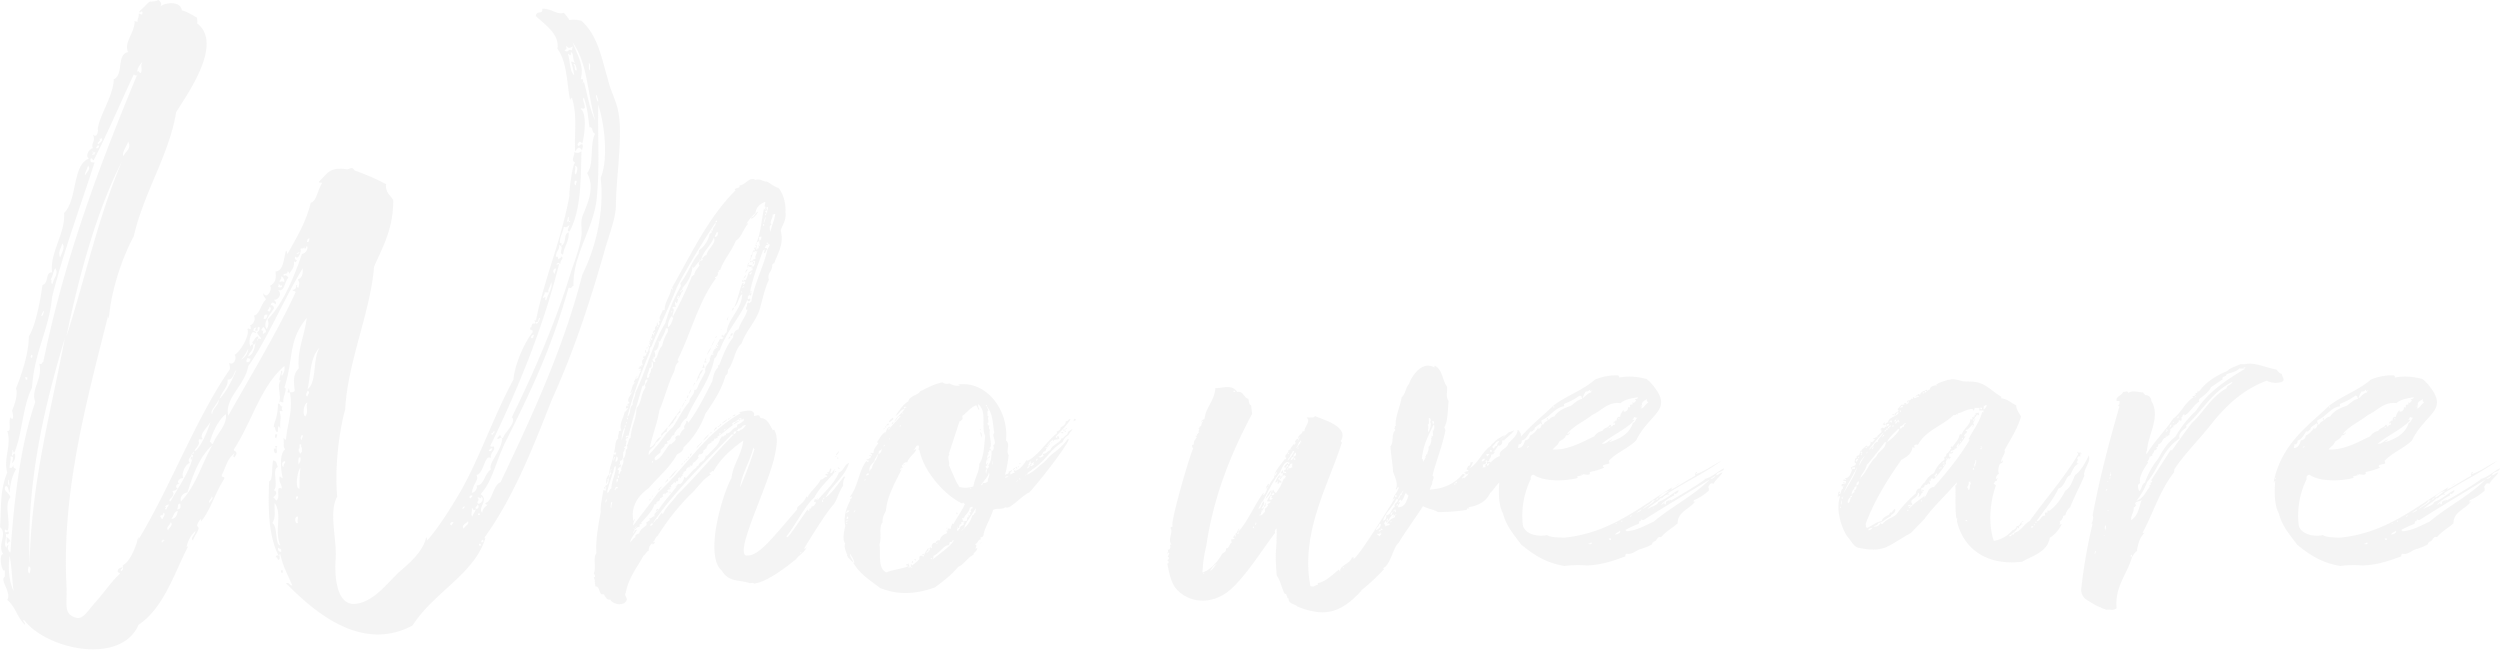 <svg xmlns="http://www.w3.org/2000/svg" xmlns:xlink="http://www.w3.org/1999/xlink" width="936.4" height="244.71" viewBox="0 0 936.4 244.71"><defs><clipPath id="b"><rect width="936.4" height="244.71"/></clipPath></defs><g id="a" clip-path="url(#b)"><path d="M201-84.9c-.3.6,0,.6,0,.9v.6c-1.8-.3-.9,1.5-1.8,1.5-.3,1.5,1.2.3.9,1.8-3,3.6-6.6,11.7-7.2,17.7C185.1-48,179.4-30.6,171.6-18c-1.8,3-6.9,11.4-11.1,15.9,0-.6,0-1.2-.3-1.2-.9,4.5-5.1,8.7-9,12-4.5,3.6-10.8,13.2-18.6,12.9C126,21,126,9,126.3,5.1c.6-7.8-2.7-17.7.6-23.7-.9-9.3.3-22.8,3-32.7.9-17.7,9.6-36.9,10.8-53.4,3.3-7.5,7.2-14.1,7.2-24.9-.9-1.8-3-2.7-2.7-6a77.028,77.028,0,0,0-11.7-5.1c-1.5-2.1-1.8,0-3.6-.6-6.3-.6-6.6,1.8-9.9,4.8.6.9.9-.3,1.2.6-1.5,2.1-2.1,6.9-4.2,7.2-1.8,7.5-5.4,13.2-8.7,19.2-.3-.3,0-.9-.6-1.2-.9,3.3-.9,7.5-3.9,7.8.3,2.7,0,4.2-2.1,5.4,1.2.9-1.2,5.4-2.4,2.7-.3,1.2.6,1.5.9,2.4-1.8,1.5-2.4,5.7-4.5,6,.9,1.8-.6,3.6-1.5,3.6.3.3.3,1.2.3,1.5-.6,0-.9-.6-1.2,0,.9,2.4-2.7,8.4-4.8,9.6.9,1.2-.3,4.2-2.1,3a6.605,6.605,0,0,1,.3,2.4C73.8-47.7,64.2-21.6,52.2-2.1c.3-.6.6-1.8.3-1.2a4.264,4.264,0,0,0-.6,1.8c-1.2,3.6-3,7.5-5.4,8.7.3.9.3,1.8-.6,2.1-.3-.9.6-.6.6-1.5-.9.3-1.8.6-1.8,1.5,0,.6.6.6.9.9-3.3,3-6,7.2-9.3,10.8-3.6,4.2-4.8,6.6-7.5,5.7-4.5-1.5-3-4.8-3.3-12C23.7-20.7,33-54,41.1-86.4c0,.3,0,.9.3.9.9-10.8,5.1-22.8,9.3-30.6,3.9-16.8,13.2-30.3,15.9-46.5,3.6-6,18-25.5,7.8-33.3.3-.3,0-1.5,0-2.1-1.8-.9-3.3-2.1-5.7-2.7-.3-3.3-5.4-3.3-8.1-1.5.9-.9,0-1.8-.6-2.4a7.67,7.67,0,0,1-3.3.6c-.6.3-2.4,2.4-3.9,3.6,0,1.5.9-.9,1.2.6-.3,1.2-.6.3-1.5.3.3,1.5-.6,1.8-.3,3a1.8,1.8,0,0,1-1.2-.3c.3,4.2-4.2,8.1-2.4,11.7-4.5.9-1.5,8.4-5.4,10.2,0,6-5.7,14.1-6,18.9.3-.6,0,3.6-1.8,1.8,1.2,2.7-.9,3.3,0,5.1-1.5.3-3,3-1.5,3.9-6.3,2.4-4.2,15.3-9.3,20.4.6,7.5-5.4,14.7-4.5,22.2-2.7,0-.9,3.6-3.6,4.8-.6,4.5-2.4,15-5.1,19.2,0,6.6-3,15-4.8,19.5.9,2.4-.9,6.9-1.5,8.4.6,1.5.6,4.2-.6,2.4-.9,2.1.6,5.4-1.2,5.1,1.8,5.1-1.5,10.2,0,15.6C.3-20.4,1.2-13.2.6-7.2,3.6-4.5-.6-.6,1.8,3c-1.8-.3-.6,7.2.6,6v2.4c-2.1,1.2,2.7,6,.9,8.7,3,2.4,3.6,6.3,6.6,9.3.3-.9-1.2-1.5-.3-1.8C18,38.7,45.9,44.7,52.5,29.4,62.1,23.1,66.3,9,71.1,0c-.3,0-.3.3-.6.3a10.8,10.8,0,0,1,3.3-6c0,1.5-2.1,2.4-.9,3.6.3-1.8,3.3-4.8,1.5-5.4a4.039,4.039,0,0,1,1.5-2.7v.9c3.6-4.2,5.4-11.1,8.7-15.9.3-1.2-1.2-.3-.9-1.5,1.5-3,2.1-6.3,4.8-8.1-.3.3-.9,1.5,0,1.5,0-.6.9-.9.6-1.8,0-.6-.9-.3-.9-1.2,6.9-10.5,9.9-23.4,18.9-31.2a4.343,4.343,0,0,1-.9,3.6c-.6-.9.9-1.5-.3-1.8,0,1.8-1.5,3.9,0,3.6-1.8,1.5,0,4.8-.6,7.8.3,0,.9.6,1.5.3-.6-1.2,1.8-5.4.3-5.4,3.6-10.8,1.2-17.4,8.4-26.1-.9,6.9-3.6,12-3,18.9-2.4,2.4-1.8,5.4-1.5,8.4-.9.9-1.2.3-1.8.6,1.2,7.2-.9,11.1-1.5,17.7-.6,0-.6-.6-.9-.6.3,3.3-.3,2.7.6,4.2-2.4,1.8-1.5,8.4-.9,10.8-.6,0-.6-.6-1.2-.6-.3,2.4.6,2.1.9,4.5-2.7-1.2-.3,3.3-2.1,4.5-.3-.3-.6-.9-1.2-1.2,1.5-1.2,1.5-2.1.3-2.7,1.8-1.8-.9-7.8,1.5-8.7-.6-.9-.3-2.4-1.8-2.4-.6,2.4,0,7.5-1.5,7.8-.3,8.4-.6,19.8,3.6,27.9-.6-.3-.9-.3-1.2.6.9-.3.6.9,1.2.9.9-.3-.3-2.1.6-2.1.9,4.5,3,8.1,4.5,11.7-1.2,0-.9-1.2-2.4-.9,11.4,11.7,28.8,25.8,47.4,15.9,8.1-12.6,23.1-19.2,27.3-32.7a.294.294,0,0,1-.3-.3c10.8-15,18-33.3,25.2-51.6,7.5-16.5,13.5-33.9,19.5-54.9,1.5-5.7,4.5-12.9,4.5-18,0-9.9,2.7-26.1.9-34.8-.6-3.9-3-8.1-3.9-12.3-2.4-7.8-3.6-16.2-9.9-21.9a11.056,11.056,0,0,0-4.5-.3,21.155,21.155,0,0,0-2.1-2.7c-2.7.9-4.8-1.8-8.1-1.5.3,2.4-2.1.3-2.4,2.7,3,3,9,6.6,8.1,12.3,3.9,5.1,3.6,15,4.8,19.2,0-.6.3-.6.6-.9,2.1,6.6.9,13.2,1.2,20.1.9-.9,1.2-2.4,2.7-.3-.3-.9.6-1.2,0-2.4-1.2,0-1.2,1.5-1.8,0,.9-1.2.6-1.2,1.8-.3.9-3,1.8-11.4-.6-12.9.6-.6.6.3,1.5-.3.3-1.5-1.2-3.3-.3-3.9,1.5,4.5,1.5,6.9,2.1,11.1,1.5-.3.6,1.8,2.1,2.4-2.1,3.9-.3,11.7-3,14.7,3,5.4.3,11.1-1.5,15.6-1.2,2.7-.3,5.4-.6,7.8-.6,4.2-2.4,9.3-3.9,13.5-5.7,18.9-14.1,38.1-22.2,54.6,2.1,1.8-3,6-3.3,7.8-1.2-.3-.6-.9-1.2-1.2,0,.6-.9.6-.9,1.5.6.3,1.5-1.2,1.8,0-.3,4.5-5.4,9.3-4.2,11.4-2.4,1.5-2.7,6.3-5.4,6,.6,1.5-1.2,3-1.8,2.7.9-4.2,2.7-4.5,1.8-6.6,2.7-.3,3-8.1,5.4-6.3-.6-2.1,2.1-3,.9-4.5,0,.3-.9.3-1.2,0,9.9-20.4,19.5-43.2,25.8-68.1-.6-.3-.9.6-.9,0,.6-.9.6-.6,1.5,0-.6-1.5,1.8-2.4,0-3,.3.9-.6.6-.9,1.2,0-1.8-.9-.6-.9-1.2.3-2.4,1.5-2.4,1.2-4.2,2.4.6-.6,3,1.5,3.6.3-3,2.4-5.1,2.1-8.4-2.1.6-.6,4.5-3,5.1.9-1.2,0-.9-.3-1.2,0-2.4,1.2-3.9,1.5-6,.9.6,1.5-.3,2.1-.6-.3,1.2-1.2,2.4,0,2.4,4.5-8.1,4.2-20.1,4.5-30-.9.3-.9.9-2.7.3.3,1.2-1.5,3,.3,3.9-1.2,1.2-2.4,12.3-2.1,12.3-3,16.8-9.6,31.5-12.6,47.1v0A1.047,1.047,0,0,0,201-84.9ZM225.6-138c1.5,13.8-2.4,27.3-6.9,36.3-7.2,28.5-20.1,55.5-30.6,77.7-3,1.2-3,7.2-5.7,7.8,0,.6.3.6.9.6-.6.6-1.8,1.2-2.1,3-1.8-1.8,2.7-4.8-.6-6.9,4.2-4.5,5.4-11.1,9-18.9,10.2-20.4,17.4-35.4,24-58.5,1.2.6,1.2-.6,1.8-.6-.3-11.7,7.5-21.3,8.7-32.7,1.2-11.7.3-22.2.6-35.1C227.4-156.9,228.3-144.3,225.6-138ZM4.5,2.4a2.254,2.254,0,0,1-.6-3C3.3-.3,3,0,3,.6c-1.2-1.5.3-3.3-.3-5.4.3.3.9.6,1.2,0,0-1.8-1.2.6-1.5-.9,0-1.2.3,0,1.2-.3.9-4.2-1.5-9.6.9-12.3-.3-1.8-3-2.4-1.8-4.2,1.2-.3.9,1.8,1.5,2.4.3-3.3.9-6.3,2.4-8.7-.3-.6-1.2-.3-.9-1.5-.6.3-.3,1.2-1.5.9,0-1.5.6-2.7.3-4.2,1.8-.3.6,1.5.6,2.4,1.2-.6,1.5-3,.9-3.6-.3.3-.6.3-.6.9-.9-.3.3-1.2-.3-2.1.6,0,.3.9.9.9,3-7.2,3-17.1,6.6-24.3.9-13.8,6.3-21.3,7.5-33.9,4.2-16.8,10.8-34.5,15.9-50.4-.3-.3-1.8.6-1.5-1.5.9-.3.6.6,1.2.6,5.4-10.5,10.2-21.9,15-32.1,0,0,.9.6,1.2.3C37.8-142.5,24.9-108.3,16.8-69c-.6,0-.3,1.2-1.5.6,1.5,5.7-3.3,9.6-1.5,14.4C7.8-36.6,5.7-14.7,4.5,2.4ZM112.2-99.9c.9,1.8.3,1.2.3,3-1.5,0,0-.9-.9-.9-.3.6.3,1.5-1.5,1.8.3.6,1.2.3,1.2.9-6.6,14.4-17.1,31.8-25.2,46.2-1.5-6.6,6.3-11.4,7.5-18.6,6.9-9.6,13.2-24.9,20.4-36.6C114-102,114-100.8,112.2-99.9ZM11.7,6.6C10.5-24,17.1-51.9,24.9-78,19.5-49.5,12.3-24,11.7,6.6ZM25.5-78.6c4.2-20.7,11.1-46.8,20.7-65.4C37.2-122.7,32.7-101.1,25.5-78.6Zm88.2-30.9c-2.4,7.2-6.9,18.6-12.9,24.6a3.693,3.693,0,0,1-.3,3.6c-1.8-2.4,1.5-5.7,2.7-7.8a1.1,1.1,0,0,0-1.2-1.2c.3-1.2.9-1.2,1.8-.3.6-.9-.6-1.5-.6-1.8.9.6,3.6-1.8,1.5-3.6,2.7.9,2.4-3.3,3.9-4.5,0-.6-1.5-1.5-1.5-.6-1.2-1.5,1.2-.3,1.2-1.8.6,0,.6.6.6.9.9-1.5,2.1-2.4,1.8-4.8.9.9.6,0,1.2-.3-.6-.3-1.2-.3-.6-1.5.9,1.8,2.4-2.1,1.8-2.7.3-.6,1.2.3,1.5-.9,0,.9.3,1.2.9-.3C116.4-111.6,114.9-109.5,113.7-109.5ZM68.4-16.8c-.6-1.2.6-3.3,2.4-3.3,2.4-7.8,5.1-14.1,9.3-17.7C75.9-30.3,74.1-22.8,68.4-16.8ZM219.3-174c-1.5,2.1.9-1.5-1.2-.9,1.5-5.1-1.5-9.6-3-13.8,5.7,8.1,5.4,18.6,8.4,29.1C221.4-163.8,220.5-169.8,219.3-174ZM80.4-38.4c-.6.3-.9-.9-1.2-.6.9-3.3,3-8.1,6-10.5C85.8-45.3,81.6-42,80.4-38.4ZM65.1-20.7c.9,0,1.2-.3,2.1-.9-.9-.3-.9-1.8.6-1.8-1.5-.9.6-2.4,1.5-2.1-.9-1.5.6-5.1,2.4-5.7-1.2-1.8.6-1.8.6-3.3.3.3.6.6.6.3-.9,6-5.4,11.7-8.4,17.4C62.7-17.4,66.9-18.6,65.1-20.7Zm50.7-38.1c1.2-5.4.9-12,4.5-15.6C117.6-69.9,119.4-61.5,115.8-58.8ZM102.6-8.7c1.5-2.4.6-4.5.9-7.5,3,4.5-.3,10.2,2.1,15.9C103.5-.6,104.7-7.5,102.6-8.7Zm2.1-44.7c0,5.7-1.8,7.2-1.5,9,.6-1.2.3,2.1,1.5,1.5,0-1.5,0-3,.9-1.2-.3-3.3.6-3.3-.3-6.6,2.4.3,0-.3,1.2-1.8C105.3-51.9,105.9-53.7,104.7-53.4ZM95.1-80.1c.9-.3.9.3,1.5.3-.3-.6-.6-.9-1.2-.9.3-.3,0-1.2,1.2-1.2-.3.6-.6.9-.3,1.2,1.8,0,0-.9,1.2-1.5.9.3,0,1.8-.6,2.1A5.381,5.381,0,0,0,98.4-78c0,.9-1.2-.6-1.2.9-.9,0,.6-.6,0-1.5-1.2.3-1.2,1.5-2.1,2.1,0,.3.3.6.3.9a.8.8,0,0,0-.9.9C93.6-76.2,94.2-78.6,95.1-80.1ZM73.5-36c.9-1.2,2.1-2.4,1.5-3.3,0-1.5.9-.3,1.5-.9-1.5-1.8,2.1-4.5,3-6.6-.6,2.1-3,8.7-5.7,11.1A.294.294,0,0,1,73.5-36ZM4.2,3.6c.9,4.5.9,9.3,1.5,13.2C3.9,12.9,3.6,8.1,4.2,3.6ZM213.3-184.5c1.5.9.9.9,1.2-.6,1.2.9.3,2.1,1.5,4.2a2.292,2.292,0,0,0-1.5-.6,40.908,40.908,0,0,1,1.2,5.1C213.9-177.9,214.2-181.8,213.3-184.5ZM85.8-62.4c2.4,0,2.1-2.4,3.3-3.6-1.2,3-3.6,8.1-6.3,10.8C83.7-57.9,86.4-60.3,85.8-62.4Zm27,40.8c-1.8.3-.9-6.3.3-7.8A73.2,73.2,0,0,0,112.8-21.6Zm91.8-73.5h1.5c-.6-.9.9-2.4.9-3.9.9,1.8-1.2,4.5-1.8,6.9-.9,0,.3-2.1-.9-.9C203.4-93,204.9-94.5,204.6-95.1Zm-183.3-9c1.5,2.1-.9,3.9-.9,5.7-1.2.3,0-1.8-.9-1.5C20.4-100.8,20.4-102.9,21.3-104.1Zm25.5-42c-.6-1.5,1.2-3.6,1.8-5.4C50.1-149.1,47.4-147.6,46.8-146.1Zm68.1,97.5c-1.2-.9-.3-5.4.9-5.1C114.9-52.5,116.4-50.4,114.9-48.6ZM24-113.4c1.2,1.8-.6,3.9-.9,5.4C22.5-110.1,22.8-110.4,24-113.4ZM96.3-76.2c-.3,1.5-.6,4.2-2.7,5.1.3-1.8,2.1-2.1,1.8-4.5C96-75.3,96-75.9,96.3-76.2ZM54-181.5c-.9,1.5,0,2.7-.6,4.2-.6.3-1.2-1.5-1.2-.3C51.6-178.5,53.1-180.6,54-181.5ZM179.4-18.3c1.2,0,1.5.9,1.5-.3,1.2.9,0,2.7-1.2,2.7C178.8-17.1,180.6-16.8,179.4-18.3ZM64.8-10.2c.9-1.2.9-2.7,2.4-3C66.9-11.7,66.6-10.5,64.8-10.2ZM212.1-185.7a.294.294,0,0,1,.3-.3c.6,0,.3-.9.3-1.5.9,1.2,1.2.9,2.4.3,0,.6-.3.9-.3,1.5C213.3-186.6,213.6-184.5,212.1-185.7ZM113.7-36.9v1.5l-.3.3v.3h-.6v-.6h-.3v-1.2h.3v-1.5l.3-.3v.3h.3v.9Zm63.9,25.8c-.9-.9,0-1.5-.3-3.3.6.3.3,1.2,1.5.6C178.5-12.6,177.6-12,177.6-11.1ZM99-82.2a2.159,2.159,0,0,1,1.2,2.1c-.3,0-.9.3-.9.6-.6,0,.3-2.1-.3-1.2C97.8-81,99.3-81.6,99-82.2Zm117-60.3c1.5.3.6,2.4.3,3.3C215.4-140.1,216.3-140.7,216-142.5ZM105.9-101.1a2.009,2.009,0,0,1,1.2,2.1c-1.2-.3-.6-.3-1.8,0C105.3-99.9,106.2-99.9,105.9-101.1Zm-15,31.2a14.477,14.477,0,0,0,2.7-4.2A5.08,5.08,0,0,1,90.9-69.9Zm-8.4,15c.3,1.8-2.4,3.3-2.4,5.4C78.9-50.4,81.9-53.1,82.5-54.9Zm21.6,20.1c.6-.9-.3-1.5.3-2.7-1.8-.3.6,1.2-1.2.9C103.2-35.7,103.2-34.8,104.1-34.8ZM174.3-6.6c-1.2-1.2,1.2-2.1,1.5-2.7C176.7-8.4,174.6-7.5,174.3-6.6Zm-62.1-4.5c0,1.5-.3,1.2,0,2.4C111-8.1,110.7-11.4,112.2-11.1ZM33.6-142.5c1.2,1.2-.6,2.4-.9,3.3C31.8-138.6,33.3-141.6,33.6-142.5ZM63.6-6c-1.2-.9.9-2.1.9-3C65.7-8.1,63.9-6.9,63.6-6Zm-2.1-4.2c-.6,0-.6-.9-.9-.9,0-.3.6-.9.6-.3a1.559,1.559,0,0,0,.6-1.2C63-12,61.5-10.8,61.5-10.2Zm5.4-3.6c.6-.6,0-2.4,1.2-2.1C68.4-14.4,68.1-13.8,66.9-13.8Zm-55.2,24c-.9-.3-.6-2.4-.3-2.7C12.6,8.1,11.7,9.6,11.7,10.2ZM3-3.6c.3.9-.3,2.4.6,2.7a.8.8,0,0,1,.9-.9C4.2-2.7,3.6-3,3-3.6ZM94.5-70.2c-.3.6-.3,1.5-1.5,1.2-.3-.9.3-1.2.3-1.5C93.6-70.5,93.9-70.2,94.5-70.2ZM38.1-152.1c0-.3,0-.3-.3-.3,0-.6.6.3.6-.6,1.2.9-.3,1.8-.9,2.4C36.6-150.9,38.1-151.8,38.1-152.1ZM112.5-30.6c0,.3-.6-3,.6-2.7C113.4-31.8,112.8-31.5,112.5-30.6ZM100.8-86.7c-.3.9-.3,1.8-1.5,1.5C99.6-85.8,99.3-87,100.8-86.7Zm15,30.6c-1.2-.3,0-1.8,0-2.1C117-57.9,115.8-56.7,115.8-56.1Zm99.6-124.2c.6-1.2,1.2,1.2,1.2,2.1C215.4-178.2,216.3-180,215.4-180.3Zm-6.9,76.2c.9.3-.3,1.2,0,2.1C207.3-102.9,207.9-103.5,208.5-104.1ZM62.4-14.7a1.65,1.65,0,0,1,1.5-.9c-.3.6-.9,1.2-.9,1.8C61.5-13.8,63.6-15,62.4-14.7Zm44.4-15c-.9-.3-.6-2.4.6-2.1C107.4-30.9,106.8-30.9,106.8-29.7Zm-.9,31.8c-.9,0-1.2-.6-1.2-1.5C105.3.9,106.2.9,105.9,2.1Zm72.9-16.2c-.3-.9.6-.6.6-1.5C180.3-15.3,179.7-13.5,178.8-14.1ZM101.4-89.7c1.2.3.3,1.8,0,1.8C99.9-88.5,102-88.8,101.4-89.7Zm3.6-8.7c.3.3.6,1.2.9.6.9.6-.3,1.2-1.2.6C105-97.5,105-97.8,105-98.4Zm97.8,12.9c.3-.9-.3,2.4-1.5,2.1,0-.3,0-.3-.3-.6h.3C202.8-83.7,201.9-85.5,202.8-85.5ZM79.2-16.2c-.9-.9.9-1.5.6-2.4C81-18,79.2-17.1,79.2-16.2Zm34.5-23.7c-.9,0-.3-1.5,0-1.8C114.6-41.4,113.4-40.5,113.7-39.9Zm111-126.9c-.3.9-.9-1.5-.9-2.4C224.4-168.6,224.4-167.7,224.7-166.8Zm-8.1,30c0,.6-.3.9-.3,1.5C215.7-135,215.4-137.4,216.6-136.8ZM103.8-42s-.6,1.5.3,1.5C104.1-40.8,105-42,103.8-42Zm109.5-81.3c.9-.3-.3,1.8.9,1.5-.3.6-.6.3-.6,0a.294.294,0,0,0-.3.3C212.7-121.8,213.3-122.1,213.3-123.3ZM16.8-87.9c.6-.9,0,1.2-.3,1.5C15.6-85.5,16.5-87.6,16.8-87.9Zm183.9,8.7c-.6.6,0,1.5-1.2,1.2A1.1,1.1,0,0,1,200.7-79.2ZM169.8-7.8c-1.2-.3-.3-1.5.6-1.2C170.4-8.4,169.8-8.4,169.8-7.8Zm51.9-170.4c-.9-.3-.3-2.1-.6-2.7C222-180.9,221.4-179.1,221.7-178.2ZM108.6-59.1c.3.9-1.2,1.8.6,1.5C108.9-58.2,109.2-58.8,108.6-59.1Zm69,40.2c0,.3-.6.6-.6.9C175.8-18,176.7-19.5,177.6-18.9Zm-60.9-96.3c-.6.3,0,1.5-1.2,1.2C115.8-114.3,115.5-115.5,116.7-115.2ZM36.3-147.6c0,.3-.3.3-.3.9h-.9c0-.3.3-.3.6-.6,0-.3-.3-.3-.6-.3C35.4-148.2,35.7-147.3,36.3-147.6Zm75.9,129v.6c-.3,0-.3.3-.3.6C111.3-17.4,111.3-19.2,112.2-18.6Zm-75-131.7c.9.3.3,1.5-.6,1.2C36.6-149.7,37.2-149.7,37.2-150.3ZM185.1-36.6c-.3.3-.3,1.2-1.5.9C183.9-36,184.2-36.9,185.1-36.6Zm.3-6.6c1.2.3-.3.9-.3,1.5C183.6-42.3,186-42.3,185.4-43.2ZM10.8-63.3v.9h-.6a1.1,1.1,0,0,0-.3-.9ZM4.2-22.8c-.9,0-.3-1.5-.6-2.1C4.2-24.9,3.9-23.4,4.2-22.8ZM105.9,9v.9h.6V9ZM181.8-2.1v.3h-.3v.3h-.6v-.6h.3v-.3h.3v.3ZM12.3-71.7c.9.3.3.6.3,1.2C11.7-70.8,12.3-71.4,12.3-71.7Zm162,57.6h-.6v-.3h.3v-.3h.3V-15h.3v.6h-.3ZM62.1-2.4v.3h-.3v.3h-.3v.3h-.3v-.6h.3v-.3ZM180-.3V-.9h.6a1.047,1.047,0,0,0,.3.6ZM72.3-32.4c.3-.6.6-.9,0-1.2C72.3-33.3,71.7-32.7,72.3-32.4Zm40.5-77.7c0,.3-.3.6-1.2.6A1.559,1.559,0,0,1,112.8-110.1Zm67.5,98.4h-.6v-.6h.6ZM72.6-34.8l.6-.6C73.2-35.1,73.2-34.2,72.6-34.8Zm32.7-18.9v-.6C105-54.3,105-54.3,105.3-53.7Zm-53.1-123a.294.294,0,0,1-.3.3Z" transform="translate(-0.6 204.6)" fill="#e4e4e5" opacity="0.4"/><path d="M6.4-34.2c-.2,0-.2-.8.4-.6-.2.2-.4.2-.4.6,0,.6,0,1,.4,1-.8,0-.6,1-.8,1.4,0-.2-.2-.2-.2-.4.2,0,0-.4,0-.8a3.808,3.808,0,0,0-1,3.8c0-.8.8-1.2.2-2,.8.2.2-.6.6-.6,0,1.4,0,2.8-1.4,3.2l.6.8c-.4.2-.2.6-.4,1-.6,0-.4-.6-.8-.2-.4,2.6-1.2,6-1,8.2C1.8-14.2.6-8.4,1-3.4-.4-1.6,1,2.2,0,4.2c.2.2,1,1.4,0,1.4.2.4.2,1,.6,1.2-.6,0-.2.6,0,.8H.4c0,.6.2.8.2,1.4C2,9,2,11,2.8,12c.4-.2.6.2,1,0,.6,1,1,2.2,2.4,2,1,2,5.8,2.6,6.2-.2-.2-.8-1-1.6-.4-2.4C13,5.8,16.2,2,18.6-2.4c.8-.6,1-1.4,2-2A2.971,2.971,0,0,1,21.8-7c.4,0,.2.4.4.4,0-.4.8-.4.6-1-.4-.2-.4.4-.6,0C23-8.2,23-9.4,24-10A89.267,89.267,0,0,1,36-25.2c2.8-2.4,4.4-5.6,7.8-7.6,0-.4-.6-.2-.4-.8.8.2.8-1,1.4-.4,2.6-4.8,6.8-8.4,11.2-11.6-.6,5.4-3.8,8.8-4.4,14C48.4-26,41.2-2.6,48,3.2c2.6,4.2,5.6,3.2,10.4,4.6.6,0,1.4-.2,1.6.2,5-.6,12.4-6.4,15.8-9.2,1-1.4,3.2-2.6,3.8-4.2-.2.2-.6.4-.8.2C81-8.8,87-18.6,89.8-21.6c1.6-2.2,2-5,3.6-7a5.361,5.361,0,0,1,.8-3.4c-.2,0-.4,0-.4-.2-2.2,2.6-4.2,6-7,8,2.4-4.8,7.2-7.6,8.8-13-1.8.6-1.8,2.8-3.8,3.6-1.6,4-5,6.8-7.8,10.2a1.691,1.691,0,0,0-1.4,0c.2.4-.2.4,0,.8.4,0,.6,0,.6.4-.4.6-1,1.6-1.6,1.2,0,.4-.4,1.4-1,.8a.893.893,0,0,1,0,1c-.4,0-.2-.8-.6-.4-1.2,1.4-6,9-7.4,10.2-.2-.2-.4,0-.4-.4,2.4-2.6,7.4-12.2,10.4-14.4,1.6-3.2,4.2-5.6,6.6-8.4h.4a.2.2,0,0,0-.2-.2l.8-1c-.6-.2.2-.8.2-1-.8.2-1,1.6-1.8,1.4,0-.4.6-1.2.2-1.8-.8.4,0,1.4-1.4,1.6-.2.4.4,0,.4.6-.6,0-.4-.2-1,0,0,.6.6.2.6,1-1.2,0-1.2,1-2.4,1-1.2,2.6-3.8,4.2-5,6.8a.43.43,0,0,0-.4-.4c-.6,1.8-2,2.8-3.4,4,.2.4-.2.4,0,.8C66.8-9,61.4-1.6,56.8-2.6,53.2-5.2,66.2-30.2,68-41c.4-2.2,1.2-5.8-.4-8.6-.2-.2-.4.4-.6,0-1.2-2-2-4.4-4.6-4.4,0-.6-.4-.6-.4-1-.8-.2-1,.2-2,.2.6-2.8-3.2-2-5.4-1.4,0,.4.2.4.4.4C41.4-48.2,34.6-35.6,24-26c-3,4.2-6.2,8.2-9.2,12.2-.2-1,.6-2,.6-2.4-.4,0,0,.6-.6.6-1-5.8,2.2-9.6,5.8-12.2,3.6-4.2,8-7.8,10.6-12.6,1-.6,2.4-1.2,2.4-2.6a32.071,32.071,0,0,0,8.2-12.6c3-4.4,6-8.8,7.6-14.4a1.772,1.772,0,0,0,.8-2c2.4-2.8,2.4-7.4,5.2-10,1.6-4.8,5.8-8.6,7-13.6,1-3.6,1.6-6.8,3.2-10.2-.8-2.8,1.6-3.2,1.2-5.8.4.2.2-.4.8-.4,1.2-3.6,3.8-7,2.4-12.4.8-2,2.2-4,1.8-6.6.2-3-.6-6.8-2.6-9.2-1.6-.4-2.8-1.6-4.4-2.4-1.2.2-2.2-1.2-4.2-.6-2.4-1.4-3.8,2-6,2,.4,1.2-1.4.8-1.8,1.6.2,0,.2.2.2.4C42.8-129,36.6-115.6,29.4-103c0,.4.4.8,0,1,0-.2,0-.4-.4-.4-.4,3-2.6,5-2.4,8-.2-.2-.4,0-.8,0-.2,1.2-1.8,2.8-.8,3.8a.735.735,0,0,1-.6.2c0,.6.6,1.2-.2,1.6-.4-.2-.2-1-.4-1-.2.2-.2.6-.2,1.2-.6.2-.8.8-.6,1.6-.6,0-1,1-.8,1.4,0-.4.8-.8.8-.4-.4,0-.6.6-.6,1-.4.2,0-.8-.6-.4.2,1-1.6,3-.6,3.2,0,.4-.2.2-.6.2.2.4.8.6.4,1-.4,0-.4-.2-.6-.2,0,.2,0,.4-.2.4h.6c-.2.6-.2,1.4-.6,1.8v.4c-.2,0-.2-.2-.4-.2.2.8-.4,1.2-.6,1.8-.2,0-.2-.4-.4-.4,0,.4-.4.4-.4.8a.735.735,0,0,1,.6.2,1.572,1.572,0,0,0-.6,2.4.619.619,0,0,0-.2.4c-.2-.2-.2-.4-.4-.2,0,.2.2.6,0,.6-.4,0-.2-.4-.6-.2.2.4-.4.4-.4,1,.4,0,1-.4.8.2.2.4-.8,0-.6.4.4-.2.6,0,.8.2-1,.6-.8,3.2-2.2,2.8,0,.6-1,1.2-.4,1.6,0-.2.2-.2.4-.2l-.2.2c-1.2.8-1,2.6-1.8,3.8.8,0,.6-.6,1-1-.2,1.4-2.8,3.6-1.2,4.6-.4.6-.6.2-.8.8,0,.4.4,0,.4.2-.2.2,0,.4-.2.4s-.2-.4-.6-.2c0,.4-.2.6-.2,1,.4,0,.8-.4.8.2-.6.2-.6,1-1.2,1-.4,2.2-2.4,5.2-1.2,7-.4,0-.4.4-1,.2.2,1-.6,1.8-.2,2.8-1.4,1-1,3.4-1.6,5.2,0,.4.8-.2.8.2a1.039,1.039,0,0,1-.4.8c-.2,0-.2-.4-.6-.2C7.2-38,5.8-35.8,5.8-33,6.2-33.2,6.2-33.8,6.4-34.2Zm41.8-50a.43.43,0,0,0,.4-.4c0,.4-.2.6-.2.8-.4.2-1,.4-1,0-.2.4-.6.6-.4,1-.4,0-.6.8-.8,1.2h.2a.735.735,0,0,1,.2.6h-.4v-.6c-.2.2-.4.6-.6.6l.8.4c-.2.2-.8.6-.6,0-.4,0-.2.8,0,.6-.2.2-1,0-.6.8-.2,0-.4,0-.4-.2a2.891,2.891,0,0,1-.4,1.4c0,.2.4,0,.4-.2.4.2-.4.8-.6.4a.993.993,0,0,0-.4,1.2c-.2,0-.2-.2-.4,0,.8,1.6-2.2,2.8-1.6,5.2-1,2.2-2.4,4.2-3.2,6.6-.4,0-.4.4-1,.2.4,1.8-1.8,2.6-1.8,4.6-2,1.8-4.4,7-6.2,9.4a27.153,27.153,0,0,0-2.4,2.4,82.343,82.343,0,0,1-6.6,8c-.4-2.4,2.4-2.6,2.6-4.6,2-.8,2-3.4,4.2-4.2-.2-.8.4-1,.2-1.6A28.4,28.4,0,0,1,25.2-48a.893.893,0,0,1,0,1c-2.2.8-2.2,3.6-4.2,4,1-4.8,2.8-9,3.6-14,2-4.6,3.2-9.8,5.4-14.2.6-1.6.4-2.8,1.8-3.8,0-.4-.4-.4-.4-.8,5-10,7.8-21.8,14.4-30.6-.2,0-.4,0-.4-.4a1.305,1.305,0,0,0,1-1.8c.2,0,.2,0,.4-.2v-.2c0-.4.2-.4.6-.6v0c1.2-3.6,4.2-6.8,5.8-10.8,2.2-1.4,2.8-4.4,4.6-6.4a.375.375,0,0,0-.6,0,16.4,16.4,0,0,1,3.4-4c.2-2.2,1.6-3.4,3.6-4.2.2.6-.2,1-.2,1.6,0,.2.2.2.4.2a1.275,1.275,0,0,0,0,1.2c-.2-.2-.6,0-.6-.6-1,4.2-1.2,9.2-2.8,12.8.8-.2.6-.4,1.2-.8H62c0-.2,0-.4-.2-.4.6-.6-.6-.8,1-1,0,.4-.2.6,0,1-.4,0-.4.4-.6.4-.4.8,0,1.4,0,2-.4.2-.4,0-.4-.2-.2,0,0,.4-.2.4.4-.2.2.6,0,1-.2.2-.2,0-.2-.2-.2,0-.6.6,0,.4,0,.4-.6,0-.6,0,0-.4.8-1.6-.2-1.6-.2.6.4.2.4.8-.4,0-.6,0-.4.4-.4.2-.4-.2-.4-.4-.6.6.2.4.2,1.2-1.4-.4-.4,1.6-1.6,1.8.2,1-.4,1.4-.4,2.2a19.249,19.249,0,0,0,1.4-3.6c.6.2.4,0,1-.2.2.4-.2.6-.2.8.4,0,.2-.6.6-.8.2.8-1,1.6-.6,3-.4,0-.6.2-.8,0,0,.6-.6.6-.6,1.2.6,0,.2-.6.8-.6,0,.2.2,0,.4.2a2.732,2.732,0,0,1-.8,2.2.735.735,0,0,1-.2-.6c-1,0-.8-.4-1.6,0,.2-.2,0-.8.6-1-.8-.2-.8,1-.8,1.8.6,0,0-.8.6-.6,0,.6.6.4,1,.2a1.756,1.756,0,0,1,.2,1.4c-.6,0-1.4,1.4-1,.4-.8.8-.8,2.4-1.6,3.4a.735.735,0,0,0-.6-.2c0,.4.4,1,.4.6.4.4-.2,1.4-.8,1.2l.4-.4c0-.4-.6.2-.4-.4-1.2,2.4-1.8,6.4-3.2,9.2,1.8-1.4,1.4-3.6,3-4.8-.2,5.8-5.4,9.2-5.8,14.2a3.062,3.062,0,0,0-1,1.4V-85c-.8.6-.4-.6-.6-.2,0,.2-.4.2-.4.6C48-84.6,48.2-84.6,48.2-84.2ZM66-119l-1,2c-1.2,5.8-4.8,12.4-6,19.4-.4,0-.4.4-.6.6-.2,0-.2-.2-.4-.4-.2.2,0,.6-.6.4.2,1-.4,1.4-.4,2.2.2.4.6,0,.6.2-.8,2.8-2.6,4.6-3.4,7.4-1.2.2-2,1.4-2,3-2.4,3-3.8,6.6-5.2,10.4h-.6c.2.2.2.4.2.8-1.4,1.2-1.8,3.2-2.2,5.2-2.8,5.4-5.4,10.8-9,15.6,0-.4-.2-.8-.8-.6.2,1.2-1.2,1.4-.6,2.8a3.928,3.928,0,0,0-1.8,2.6c-1-.6-2.2,1-1.4,1.2-.4,1-1.4,1.4-2,2.2,0-.2,0-.4-.2-.4-1.8,2-3.2,5.4-5.4,6.2-1.4-1,1.2-2.2,1.8-3-.2-1.6,1.6-1.6,1.6-3,.4,0,.6-.4,1-.2a1.8,1.8,0,0,0-.2-1c1.8-.2,1.4-2.4,2.8-2.2-.4-.8,1.6-2.8,2.2-3.2A5.31,5.31,0,0,1,34.8-54c3.2-7.6,8.6-13.6,10.4-22.4,1.2-.6.8-2.4,2-3,2.4-7,7.4-12,10.2-18.6.6-.4.2.4.8.2.2-.2.6-.4.4-.8s-.4.2-.8,0c-.4-.8.2-1,.4-1.6.2,0,.2.4.4.4.2-.4.6-.4.4-1-.6-.2-.2.4-.6.4,1-6,3.2-11.2,5-16.4.4-.2.6-.2.6-.4.4-.2-.4,1-.2,1.4.6.2.6-1.2,1.2-1.4-.2-.6-.4-.6-1-.4l.6-1.2a1.247,1.247,0,0,0,1-.6C65.6-119,65.8-119,66-119ZM20.8-16.4c-.4.2.4.2.2.6a3.224,3.224,0,0,1-1.4.8c.4.2,0,.4.2,1-1,1-2.4,1.6-2.8,3.2-.6.2-1.6.4-1.4,1.4-.8.4-1.2,1.2-2,2,.4-2,1.8-3.2,2.6-4.8,0-.2-.4.2-.8.2-.2.4-.2.8-.6,1.2-.2-.8,1.6-2.8,2.2-2.4.4-.4,0-.6.2-1l.8-.2c0-.4-.2-.2-.4-.2,1.8-2.2,4.2-4.2,5.2-7.2q.9.3.6-.6c.4,0,.6-.2.4-.6.6.6,1.2-.6,1-1.2.6.6.4-.2,1.2-.4-.4-.6,0-1,.6-1.2v.4c.2-.2,1-1.2,1.2-.6a.542.542,0,0,0-.4-.8c.6-.2.6-.8,1.2-.4,0-.2,0-.4.2-.4,0-.4-.6.2-.6-.4a1.8,1.8,0,0,0,1-.2c-1-.6.8-1,.8-1.8.4-.2.2.6.6.2.2,0,.2-.4.2-.6.6.4,1-.2.8-1.2.4,0,.4,0,.4-.4.2,0,.2.4.2.6.6-.2.4-1,1.2-1-.6-.8.4-.4.2-1.4.4,0,.6-.6,1-.4-.2-1,.8-1.2,1.2-1.8.2.4-.4.2-.2.6.2,0,.2-.4.6-.4,0-.2-.2-.2-.2-.6,0,0,.6.6,1,0-.2-.2.4-.6,0-.8,1-.2,1.6-1.4,2.4-2-.8-.4,0-.6,0-1.2,1.2,0,1.8-.6,1.6-1.4a4.3,4.3,0,0,0,1.8-2.4c.6.2.6-.8,1.2-.4.2,0,0-.2,0-.6,1-.2,1-.4,1.2-1.2.4.4.8-.2,1.2-.2,0-.2,0-.4-.2-.4,2-1,3.8-3,6-4.4-.2,0-.2-.6-.4-.4.2-.4.4-.6,1.2-.8.2.6-.8.4-.6,1l2-1.2c-.2-.2-1,.2-1.4.2.2-.4,1-.6,1.4-1,0,.4.2.4.2.6l.4-.4a.735.735,0,0,0-.6-.2c-.2-.4.4-.2.8-.4-.2.2.6.2-.2.4,0,.2,1,.2,1-.2.2,0,.2.6.2.8-1.2.8-1,1-2.4,1.4-.2.2,0,.6-.2,1-1.8.2-2.2,2.4-4,2.4-.2,0,0,.4,0,.6-1,0-.8.8-1.6.4-.2.6-.6.8-.8,1.4-.6,2.2-3.2,4-5,6.2V-40H42l-.2.2.2.2-.8,1.4c-.8.6-1.8,1-2,2-.4,0-.6.6-1,.4.2,0,.2.2.2.4-1.6,1-2.6,2.6-3.8,3.8-.4.2-.2-.6-.8-.2.2.6-1,3-2,2.4-.6.2-.6.8-1.2,1,.2.4.4-.2.6-.2-2.2,3-4.8,5.6-6.8,8.8-.4.2-.2-.2-.6-.2s-.2.6-.6.8c.4.4.6-.4,1-.4-.4.8-1.8,1-1.4,2.4C21.8-17.2,21.8-16.4,20.8-16.4ZM21-78.8c-.2-1,0-1.6.6-2,3-7.6,6.6-14.8,9.6-22.4q6.6-12.3,14.4-24c.4,1-1.2,1.6-1,3-.2,0-.4-.2-.6,0,.4.6.2.8-.6,1.2a10.2,10.2,0,0,1-4,6.2c.2,1-.4.2,0,1-2.8,3.4-4.2,7.8-7,11.4a1.5,1.5,0,0,1,.2,1,60.847,60.847,0,0,0-5.8,13.8c-4.8,7.8-7,17.6-11.2,26,0,1.8-1.2,2.8-1,4.6-1.4,1-.6,3.6-2,4.4A182.613,182.613,0,0,1,21-78.8ZM31.2-25.2c-1.6,2.4-4,4.2-5.2,7-.4,0-.6,0-.6-.4-.4.8-1.2,1.4-1.4,2.4-.8-.2-1,1.2-1.8,1.4C30.6-27,41.4-37.2,51.8-48c.2,0,.2.4.4.4C45.2-40.6,38.4-32.2,31.2-25.2Zm9.6-88c-.4.2-.8.4-1,.2-.2.8-.8,1-.2,1.8-.8,1.2-1.8,2.2-2,3.6-.4,0-.4.4-.8.4A150.3,150.3,0,0,1,29.6-92c-.4-1.4,1.2-2.6-.2-3.2.2-.8,1-.2,1.4-.6a1.944,1.944,0,0,1-.2-1.8c.2,0,.2.4.4.6.4-.2.4-1,.6-1.4,0-.4-.2-.2-.4-.2.2-.4,0-1.2.8-1.2,0,.4-.6.4-.2,1a15.079,15.079,0,0,0,1.2-2.6c-.4-.6-.2.4-.6.2,0-.8,1-.8.8-1.6a13.116,13.116,0,0,0,3.8-7.8c.2-.2.2.2.4.4a29.86,29.86,0,0,1,2.4-2.8c-.2,0-.2-.2-.2-.4.4,0,.4.4.6.4.4-3.2,3.6-5.4,4.8-8.6,1,2.2-2.4,4.2-2.8,6.6-1,0-.8.8-1.6,1C40.6-113.8,40.8-113.4,40.8-113.2ZM12-42.2c0,1.6-.2,2.8-1,3.4.6,2.2-1.2,2.8-.6,4.6-.8.2-.4,1-1,1.2C9-34,10-34.4,9-34.6c-.2-.6.6-.6.4-1,.4-.2.2.2.4.2.4,0,0-.8.6-.8-.6-.4-.6-.8-.6-1.8,1.4,0,1.2-2,1.2-3.4.8,0,.2-1.2.8-1.2-.2-.4-.6-.2-.4-.6l.8-.4c-.6-.4.6-2-.2-2-.2-.8.6-.8.8-1.2-.2-.6-.6.4-.8,0,0-.6.4-.6,1-.6,1.6-6.4,3.4-12.4,5.2-18.6,1.6-.2.4-2.8,2-2.4-.2,1.2-1.4,1.6-.8,3-1.8,2-1.4,5.8-3.4,7.6,0,4.4-2,6.8-2.2,11.2-1,.4-.6,2-1.4,2.8C12.6-43.2,12.8-42.4,12-42.2ZM22.4-77c.2,0,.4,0,.4.4a2.99,2.99,0,0,0-.2-2.6c1.2.2,2.2-2.6,1.6-3.6.4-.2.4.2.6.2.6-1.6,1.8-3,2.2-5,.6-.2.6.2.8,0,.2,0-.2.6,0,1.2A16.167,16.167,0,0,0,25.6-81c-1.4,1.2-1.4,3.4-2.4,4.8-.2,0-.2-.2-.2-.4-.4.6.2,1.2,0,1.6-.6,0-1-.4-1-1.2C22.6-76,22.4-76.6,22.4-77ZM59.8-43.2c0,.6.2.8.4.8A153.172,153.172,0,0,1,54.8-28C55.4-33.2,58.8-38.2,59.8-43.2ZM8.2-36c.4,2-1.6,5.4-1.6,8.4C5.6-27.4,6-26.2,5-26c.4-2.6,1.4-4.8,2-7.2C7.6-34,7.4-36,8.2-36Zm58.4-90.4c-1-1.2.6-2.4.4-3.8.4,0,.6-.4,1-.2-.4,2.4-1.4,4.6-2,7C66.2-124.4,65.4-126.2,66.6-126.4Zm-45.2,54c.2,1.2-.4,1.6-.8,2.4H21c-.2.4-.4,1-1,1-.2-1.6.8-2.4.8-3.8,1.4,0,.6-1.6,1-2.4C22.4-74.6,22.4-72.6,21.4-72.4Zm7.8-19.8.6.8c-.6,1.2-.8,2.6-2,3.4A5.943,5.943,0,0,1,29.2-92.2ZM27.8-50.6c1-.4,1-1.2,2-1.6,0-1.2,1.4-1.4,1.2-3,.8,0,.6-.8,1.4-.8v-1A74.235,74.235,0,0,0,27.8-50.6ZM54.4-49a1.5,1.5,0,0,0-1-.2c.2-.4.8-.2.6-.8,1.2,0,1.4-.8,2-1.2a1.8,1.8,0,0,1,1-.2c-.6.8-1.4,2-2.4,1.8C55.2-49.2,54.4-49.4,54.4-49Zm-16-18.6c.6-.2.2-1.2,1.2-1.4-.4-1.4,1.2-1.8,1.2-3.2C39.6-71.6,38.8-68.8,38.4-67.6Zm-26.6,17a46.7,46.7,0,0,1-1.4,5C10.4-47,10.8-49.6,11.8-50.6ZM28.2-31.4c1.6-.8,2.2-2.4,3.4-3.6A14.336,14.336,0,0,0,28.2-31.4Zm33.4-100c-1.2.6-1.2,1.8-2.6,2.2v.6A5.9,5.9,0,0,0,61.6-131.4Zm-15,7.8c-.2.6,0,1.6-1.2,1.8-.2-.8.6-.8.4-1.6C46.4-123.6,46.2-123.6,46.6-123.6ZM8.2-37.6c-.2-.8.4-1.2.2-2C9.4-39.6,9-37.8,8.2-37.6Zm57-95.4c.2.8-.4,1-.2,2-.6.2-.6-.2-.8-.6C65.6-131.4,64-133.2,65.2-133Zm-22,85A8.291,8.291,0,0,0,41-45.6,6.358,6.358,0,0,0,43.2-48ZM41.4-74.6c.2-.4.4-.2.8-.2.2-.6-.4-.2-.4-.8.4-.2.2-.8.4-1.2A4.921,4.921,0,0,0,41.4-74.6ZM52.6-48l-.2.2c0-.6-.2-1.4,1-1.2A1.329,1.329,0,0,1,52.6-48ZM6.6-20.2c-.6-.6,0-1.4-.2-2.2.4-.2.4,0,.6,0A3.956,3.956,0,0,0,6.6-20.2ZM48-52c.8-.4,2-1,2-1.6C49.4-53,48.4-52.8,48-52ZM8.2-27c-1,0,.2-.6,0-1.2.4,0,.8-.2.8.4C8.6-27.6,8-27.6,8.2-27ZM38.6-42.6c.4-1,2-1.8,1.8-2.6C40-44.2,38.4-43.6,38.6-42.6Zm5.4-38c-.6,1-1.6,2-1.4,3C42.8-78.6,43.8-79.4,44-80.6ZM41-74a2.144,2.144,0,0,1-.4,1.2c.4,0,1,0,1-.4C41-73.2,41.6-74.4,41-74ZM51.2-84.8c.8,0,.8-.4.8-1C51.4-85.8,51.2-85.4,51.2-84.8Zm-30,71.2v-.6a.43.43,0,0,0,.4-.4H22C22.2-14,21.8-13.8,21.2-13.6ZM8.6-29.8c0-.6-.2-.8,0-1.4H9C9.2-30.4,8.8-30.2,8.6-29.8Zm16.6,1.4c-.2.6-1,.8-1,1.4h.6C24.4-27.8,26-28,25.2-28.4ZM91.8-41.8c-.2.8-1.2,1-1,1.8C91.2-40.4,92-41.2,91.8-41.8Zm-65,12c.2-.4,1.6-.8.8-1.4C27.6-30.8,26.4-29.8,26.8-29.8ZM45.6-83.6A7.847,7.847,0,0,0,44-80.8C44.6-81.6,45-82.8,45.6-83.6Zm12.6-24.6c.6,0,.6-.4.8-.6C59.4-109.2,58.8-106.8,58.2-108.2Zm6-21.2c.4.8-.4,1.6-.4,2.4C63.4-127.6,64.2-128.4,64.2-129.4Zm-6.6,19.6c-.6.2-1,1-.6,1.4C57-109,57.6-109.2,57.6-109.8ZM46.4-50.6a3.587,3.587,0,0,0,1.4-1c0-.2-.2-.2-.4-.2C47.4-51,46.4-51.2,46.4-50.6ZM35.4-63c.8-.2.8-1.2,1.2-1.8C35.8-64.4,36-63.4,35.4-63Zm16.2,8.4c.4-.2,1.6,0,1.4-.8C52.6-55.2,51.6-54.6,51.6-54.6ZM7.4-38a2.966,2.966,0,0,1,.2-1.4H8C7.6-39,7.8-38.4,7.4-38Zm38-11.8c.6,0,.6-.4.8-.8C45.8-50.4,45.2-50.4,45.4-49.8ZM57-107.6a3.587,3.587,0,0,0-1,1.4C56.6-106.6,57-107,57-107.6Zm-37.2,29h-.4c.2-.2.4-1-.2-.8C19.2-79,19.2-78,19.8-78.6Zm1.6-4.8v-.4C22.2-84.4,22.2-82.8,21.4-83.4Zm12.8,23A11.946,11.946,0,0,0,33-58.2C33.6-58.6,33.8-59.6,34.2-60.4Zm.6-1c.6-.2.6-.8.6-1.2C35-62.4,35-61.8,34.8-61.4Zm17.6-34c-.6.2-.4,1-.8,1.2A1.1,1.1,0,0,0,52.4-95.4Zm-48,73c0-.6,0-1,.6-1.2C4.8-23.2,4.8-22.6,4.4-22.4ZM9-31.6v-.8h.4C9.4-32,9.6-31.6,9-31.6Zm76.8,9c-.4.2-.2-.4-.4-.8C85.8-23.6,86-22.6,85.8-22.6ZM55.6-105.2c0,.4.4-.2.6.2.2-.4-.6-.6,0-.8A.53.53,0,0,0,55.6-105.2Zm4.6-7.4c-.8,0-.6.6-.6,1.2C59.8-111.8,60.2-112.2,60.2-112.6ZM46-128c.4,0,.2.8-.4.6C45.6-127.8,45.8-127.8,46-128ZM36.2-39.8l.6-1C36.6-40.8,35.6-40.2,36.2-39.8Zm1.6-27.4c-.2.2-.8,1.4-.4,1.2C37.2-66.6,38.4-66.8,37.8-67.2ZM50.6-92c-.4.2-1,1-.6,1.4C50.2-91,50.2-91.6,50.6-92Zm-3,43.6c0,.2-.2.2-.2.4-.2.2-.2.2-.4.2C46.8-48.2,47.2-48.4,47.6-48.4Zm2-1.8c.6,0-.8.6-.6,1C48.2-49.8,49.6-49.8,49.6-50.2ZM59.2-113c-.4.2-.8.2-.6.6C59.2-112.2,59-112.8,59.2-113ZM4.4-27.6a.735.735,0,0,0-.2-.6.7.7,0,0,1-.4.2.619.619,0,0,0,.2.4ZM65-119.2c-.6,0,0-.4-.2-.6.2,0,.2.2.6.2C65.4-119.4,65-119.4,65-119.2ZM91.4-35.4c.2,0,.2.2.2.4H92C92.4-35.2,91.4-35.8,91.4-35.4ZM51.2-84.6c-.6.2-.6.6-.8,1C50.8-83.8,51.2-84,51.2-84.6ZM58.6-101H59c0-.2,0-.6.2-.6A.53.53,0,0,0,58.6-101Zm-25.2-.4a.735.735,0,0,0-.2-.6H33v.6ZM12.8-53.6c-.4.2-.4-.4-.4-.6C12.6-54.2,12.8-54,12.8-53.6Zm-1,2.2c.2,0,.2.4.2.6h-.4C11.2-51.2,12-51,11.8-51.4ZM86-23.4c-.4-.2,0-.8.4-.8C86.6-23.8,85.8-24,86-23.4ZM63.6-126a.735.735,0,0,1-.2-.6C63.8-126.8,64-126,63.6-126ZM20.8-23.2c.6.2.6-1,.4-.6C21.4-23.4,20.6-23.8,20.8-23.2ZM35.2-39c.6.2.6-.6.4-.8C35.8-39.2,35-39.4,35.2-39ZM45.8-84c-.2-.4.6-.2.2-.6C45.6-84.6,45.4-84,45.8-84ZM28.6-25.8c0-.4.4-.2.2-.6h-.4C28.4-26.2,28.4-25.8,28.6-25.8ZM19.8-80c.4,0,.2-.4.4-.6C20-80.6,19.6-80.4,19.8-80ZM91.6-38.8c0-.2,0-.6-.4-.4v.4ZM21.8-37.4v-.4c.4-.2.4.2.4.4Zm11,.8c.4,0,.6-.2.6-.4C33-37,32.8-36.8,32.8-36.6ZM45-49.4h.4v-.4H45ZM12.4-52.6a1.039,1.039,0,0,1-.4.8C12-51.6,12-52.6,12.4-52.6Zm31.8,4c-.4-.2-1,.4-.6.6C43.4-48.6,44.2-48.2,44.2-48.6ZM29.6-94c0,.4-.8,0-.4.6-.4,0-.2-.6-.2-.6C29.2-94,29.4-93.8,29.6-94ZM16.4-69.6a1.039,1.039,0,0,0-.8.4A1.039,1.039,0,0,0,16.4-69.6ZM34.6-38.2c-.6,0-.6.4-.8.6a.2.2,0,0,1-.2.2C34.2-37.4,34-38,34.6-38.2Zm30-92c0,.4-.6.2-.4-.2l.2-.2C64.4-130.4,64.4-130.2,64.6-130.2Zm-14,76.8c0-.2.4-.2.2-.6a.7.7,0,0,1-.4.2C50.4-53.6,50.4-53.4,50.6-53.4Zm5.4-50c.4-.2.6.6,0,.4Zm-40,90c0,.4-.4.4-.4.6C15.4-12.8,15.6-13.4,16-13.4Zm61.4,10v-.4C77.8-4.2,77.8-3.2,77.4-3.4ZM21.2-82.6c0-.2-.2-.2-.2-.4C21.4-83.4,21.6-82.4,21.2-82.6ZM60.6-119c.4,0,.4-.4.4-.8C60.8-119.4,60.6-119.2,60.6-119ZM90.2-33.8h.6c-.2-.2,0-.4-.2-.4C90.6-34,90.2-34,90.2-33.8ZM24-88.6c.2-.2.2.6-.2.6C23.6-88.4,24-88.4,24-88.6ZM34.6-38.2c.2,0,.2-.2.4-.2v-.2h-.4Zm-19.4,26c-.2,0-.2-.4-.2-.6A.383.383,0,0,1,15.2-12.2ZM34.4-60.4c0-.2.2-.2.2-.4C34.2-61,34-60.4,34.4-60.4Zm21.2-40.8c.2.2-.6.2-.4-.2C55.6-101.6,55.4-101.2,55.6-101.2Zm3.8-9-.2-.2H59v.4C59.2-110.2,59.2-110.2,59.4-110.2Zm-27,52.6a.2.2,0,0,1-.2.2v.2C32.6-57,32.6-57.8,32.4-57.6ZM90.8-39.4v-.4h-.2v.4ZM22.2-25c-.2,0-.6.6-.4.6C21.8-24.8,22.4-24.6,22.2-25Zm33.4-78.2h.2v.4h-.2ZM9.8-36.4H9.6v-.4C9.8-36.8,9.8-36.6,9.8-36.4Zm74,12.6H84V-24h-.4ZM51.2-54.2h.2v-.2H51A.2.2,0,0,1,51.2-54.2Zm-3.4-33v-.2h-.4a.2.2,0,0,1,.2.2Zm16.8-43.6c.4.2,0,.2-.2.2A.2.2,0,0,1,64.6-130.8ZM42.2-42.6h.2v-.2h-.2Zm10.2-5c-.2.2-.2,0-.2,0l.2-.2ZM79.6-5.8v.4A.277.277,0,0,0,79.6-5.8Zm-20-105.6-.2.2A.2.2,0,0,1,59.6-111.4Zm-2.4-15.2c-.2,0,0-.2,0-.2ZM20-79h0ZM177.6-48.8c0,1.2-1.4,1.4-1.8,2.4-.4,0-.4-.2-.6,0-.6,1.8-3.6,2.4-4.2,4.4-1.2.4-1.4,1.4-2.8,1.4,0,.4,0,.4.4.8-.8.2-1.4,1-2,.2,1.8-.2,1.2-2,2.6-2,.2-1.2,1.2-1.8,1.8-3-.8.2-.4,1-1.2,1.2a6.078,6.078,0,0,1,2.4-2.6c-.2.2-.4,1,0,.6.4-1,1.4-.2,2.2-1-.2-.4-.2-1-.8-.8v.4c-.2.2.2.6,0,.6,0-.6-.6-.4-.6-.8,2-2.2,4.2-4.2,5.6-6.6-1,0-.8.8-1.8.8,0,1.2-1,1.8-2,2.4.2.8-1,1.4-1.4,1.4a.735.735,0,0,0,.2.6c-2.4,1.8-5,5.2-7.4,7.6-1,.8-3.2,3.2-4.2,2.6-.8,1.4-2.2,3.4-4.2,4,0-.2.2-.4.2-.6-.6.4-1,.8-.2,1.2a3.012,3.012,0,0,0-1.6.8c-.8-1.2,1-1.2.2-1.8,0,.4-.6.6-1,.6.4,1-1,.8-1.4,1.4a46.407,46.407,0,0,0,1.4-7.6c-1.2-1.4.8-4-1-5.4,1.2-11.4-7.4-22.4-17.8-21,0,.2.4.2.6.4a5.63,5.63,0,0,1-4-.8,2.739,2.739,0,0,1-2.6-.4c-3.6.8-5,1.8-8.4,3.4-.6,1.4-4,1.6-4.4,3.8-1.8.8-3.6,3.6-4.8,5.4,1.4-.6,1.8-2.4,3.4-2.6-1,1.8-3.4,3.2-3.8,4.8.8-.6,1.2-2.2,2.4-2.2-1.6,1.8-3.2,3.4-4.6,5.2-.4-.8.8-.6.6-1.2-1.2.2-1.4,1.8-2,2.6,0-.4.2-.4.2-.6-1.6,1-2.2,2.6-3.2,4,.2,0,.6-.2.6.2-.8,1.2-1.8,2-1.8,3.6-1,.4-.8-.2-1,0-.4.4.6.4.4,1-.6.2-.6-.2-1-.2,0,.6.6.2.6.6,0,.2-.2.4-.2.6-.8,0-.4.6-1.4.4,0,.4.4.2.4.6.4.2.2-.6.4-.2a.735.735,0,0,1-.2.6c-.4.2-.4-.4-.8-.2-2.8,3.8-3,9.4-6,13.2,0,.8.4-.4.6,0,.2.8-.4.8-.8,1.2h.4c-1.4,2.6-2.8,6.2-2,9.8-.4,1.8-1.2,5.2,0,6.6-.6.8.2,3.2.8,4.2-.6.2.6.6,0,.8.8.6,1.4,1.6,2.2,2-.4-1.4-1.4-2.2-1.2-3.2.6,1,1.6,2.4,1.6,3.6,0-.2,0-.4-.4-.2,2.6,4.4,6.4,6.6,10,9.4,5.8,2.4,12.4,2.8,20.6-.2,3.2-2.4,6.4-4.8,8.6-7.6,2.6-1.2,3.4-3.4,5.8-4.6,0-1,1.4-1.2,1.4-2.4,0-.4-.6.4-.6,0,.2-.8.6-1-.2-1.6,1.4-.4.8-1.6,2.2-1.8-.2-.4-.2-.6,0-.8.4.2,1-.4,1-1,.4-2.4,2.6-6,3.6-9.2,1.4-.8,3.2,0,4.6-1,.4.4,2-.2,2.2-.6,1-.4,4.8-4.2,6.8-5,6.6-7.4,15.8-20,14.6-20-.8,0-.2,1.2-6,5.6-1.4,1-2.6,3-4.8,4.4a17.179,17.179,0,0,1-4.6,3.4c0-1.2,1.4-1.2,1.8-2,4.8-2.8,6.6-7.4,11.4-10.2a4.6,4.6,0,0,1,2.2-2.6l.4-.8C179.6-50,179.8-50.4,177.6-48.8ZM126-5.6c-.4.2-.2.8,0,1-.8.2-.4,1-1.4,1,0-.4.6-.6.8-.8-.2-.4,0-.6,0-1a7.348,7.348,0,0,0-1.8,3.2c-.6,0-.8-.4-1.4-.2a1.323,1.323,0,0,0-.2,1.2,16.128,16.128,0,0,1-2.8,2.4,1.548,1.548,0,0,1-.2-.6c0,.2-.2.2-.4.4.2.4.4.4.2.8h.6c0,.2-.8.4-.8-.2-.2.2-.4.6-.8.2,0-.2.4-.2.6-.2-.2-.4-.6-.8-.4-1.2-.4.2-.4.4-1,.4,0,.8.8,0,.6.6v.2c-2.2.8-6.4,1.4-8,2.2-3.4-1.4-2-7.4-2.6-10.4,1-2.8-.4-6.4,1.2-8.4-.2-1.8.6-3,1.2-4.2.6-6,3.6-10.8,6-15.8-.2-.4,0,.6-.6.4,0-.6.6-1,1-.8,0-.4-.4-.4-.4-.8.6-.6.8-1.4,2-1.2.6-2,2.6-3,3.4-4.8-.4-.4-.4.2-1,.2.8-.6.6-1.6,1.8-1.8.6.8-.4,1.8.4,1.8,1.4,7.6,9.2,16.8,16,20,.2-.2.2-.2.2-.4.2,0,.4.4.8.6-1.2,2.8-3,5-4.2,7.4-.4.2-.4-.2-.6,0,0,.6-.6,1-.4,1.8-.6.2-.6-.2-1,0s-.2.6,0,.6c-.2.2-.6,0-1,.4.2,0,.6,0,.6.2s-.2.2-.2.6a3.416,3.416,0,0,0-2.6,2.6,1.314,1.314,0,0,0-1.6,1c-1.2-.4-1.8,1.4-1.2,1.8C126.2-5,126.4-5.6,126-5.6Zm18.4-31.2c0,3.2-1.8,5.4-2.2,8.4a9.22,9.22,0,0,1-5.2.2c-1.6-2.2-2.8-5.8-4-8.2.6-.8-1-3.2.4-4-.2,0-.4,0-.4-.2l4-12.2c.6,0,.6-.6,1.2-.8-.2-.4,0-.6-.2-1.2,1.8-1.2,2.8-3,5.2-4,.6.4.6,1.6,1.2,1.8,0-.6-.6-1.4-.4-2.2,3.4,2.6,1,8.6,2.6,11.8C146.2-43.6,146.2-39.6,144.4-36.8Zm5.2-7a1.8,1.8,0,0,1-.2,2c-.2.2-.2-.2-.4-.2,0,1.8,0,4.2-1.2,5.6,0,.4.2.4.2.8-.8.4-.8,1.4-1,2.4-.2-.2-.4-1.4.2-1.6,0-.6-.4-.6-.4-1.2.8-.4.4-.2.8-1.2-.6,0,0,.6-.6.6a3.116,3.116,0,0,1,.6-2.4c-.6-.2.2-1.8.4-1.4.4-.2-.4-.2-.4-.6.2-.2.8-.4.4-.8.2-.2.4,0,.6,0a.735.735,0,0,1,.2-.6c-.2-.2-.6,0-.6-.2,1.4-1.4-.4-4.8.2-7-.8-.6,0-1.2-.4-2,0,.2,0,.4-.4.4a1.8,1.8,0,0,0-.2-1c1,0-.2-.6.6-.6,0-.2-.6-.4,0-.6-1,0,.6-1.6-.8-1.6.8-.2-.2-1.4.6-1.8,0-.6-.4-.8-.6-1.6,2.4,2.8,2.2,6.4,2.8,10C148.8-47.4,151.4-44.6,149.6-43.8ZM127-1a2.966,2.966,0,0,0,.2-1.4c2.2-.8,3.8-4,5.8-4,.2-.2.2-.6.4-1.2.6,0,1,0,1-.6.4-.4.2.2.4.2C132.8-5.2,129.6-3.4,127-1Zm14.8-19.8c0,.2.2.4.2.6-.8,0-1,.8-.6,1.4-.4,0-.4.2-.8.2.4.6.4.2.4,1-.6-.2-.6,1.2-.8.6-.4.2-.4.8-.4,1.4l-1.6.4c.2-.6-.2-.8-.2-1.4a.735.735,0,0,1,.6.2c.2-1.2,2.2-2.4,2.2-4C141.2-20.6,141.4-20.8,141.8-20.8Zm1.2,2.2c-.8.2-.4,1-1.2,1a9.884,9.884,0,0,1-3,4.8c0-1.6,3.4-5.6,4.2-7.4C143.2-19.4,142.8-19.4,143-18.6Zm4.6-11.6c-.4.2-1.2.8-1.8.4-.2.4,0,.8-.8,1,1-1.8,2.6-2.8,3-4.8C148.6-32.4,147.4-31.4,147.6-30.2Zm-43.4-5a1.35,1.35,0,0,0-.8,1.2c-.6-1.6.8-3,1.8-3.8-.2-1.2,1-1.4.8-2.4a.619.619,0,0,0,.4-.2C106.2-38.2,104.4-37.2,104.2-35.2Zm33,22.6c-.8,0-.2.8-1,.8-.4-.8.2-1,.8-1.2-.2-.4-.2-.6.2-.8-.2,0-.2,0-.2-.2.4-.2,1-.4.6-1,.6-.2.8.2,1.2,0,0,.6-.6.2-.2,1C138.2-13.8,137-13.6,137.2-12.6Zm25.2-22.6c0-.6.6-.8,1-1,.2-.4-.4,0-.6,0a.735.735,0,0,0-.2-.6c.8.6.2-.8,1-1,.4.6-.6.8.2.6,0,.4-.6.4-.2,1C163-36,163.2-35.4,162.4-35.2Zm-55.6-6.4c.4-.2.4-.4.8-.4v-.6c.6,1-.4,1.8-1,2.2C106.6-40.8,106.8-41.2,106.8-41.6ZM112-54.2c-.4.6-1.4.8-1.4,1.8C111.4-52.8,112.6-53.6,112-54.2Zm53,17.8c-.6-.2-1.2.8-1.4.2.4-.2.4-.6.4-1,.6,0,.6-.2,1-.4C164.8-37.2,164.4-36.8,165-36.4ZM95.6-18.8c-.4-.4-.4.2-1,.4a1.35,1.35,0,0,1,.8-1.2v.4c.2,0,.2,0,.2-.2C96-19.4,95.4-19,95.6-18.8Zm49.2-30c0,.8.4,1.8.4,2.2C145.4-47.4,145.4-48.4,144.8-48.8ZM103-32.8c-.2.2-.8.2-.8.4-.4-.2.2-1.2.8-.8Zm76.8-20.6c.4,0-.2.4-.2.6.6-.2,1-.4,1-.8C180.2-53.4,179.8-54,179.8-53.4Zm-85,36.2a.5.5,0,0,1,0,1C94.4-16.8,95.2-16.8,94.8-17.2ZM110.4-52c-.4.2-.8.4-.8.8.2,0,.6-.2.8-.2C110.4-51.6,110.6-51.8,110.4-52Zm6.6-6.2a.619.619,0,0,0,.2.4c-.2,0-.2-.2-.4-.2a.7.7,0,0,0-.2.4C115.8-57.6,116.2-58.4,117-58.2ZM158.6-35c0-.4,0-.6-.4-.8,0,.2-.4.2-.2.4h.4C158.2-35.2,158.6-34.4,158.6-35Zm17.2-13.8c-.4,0-.6.2-1,.2.2.4,1.2.2,1.2.2C175.8-48.4,175.8-48.6,175.8-48.8ZM154-31.8c0-.4,1,0,.6-.6.2,0,.2.4.6.2C155.2-32,154.4-31.6,154-31.8Zm3.2-2.6c-.2-.6.8-.4.6-1C157.4-35.2,156.6-34.8,157.2-34.4ZM111.6-51.6c.4,0,.4-.6.8-1A1.021,1.021,0,0,0,111.6-51.6Zm8,51.6c0-.4-.2-.6-.4-.4a1.2,1.2,0,0,1-.2.8C119.2.2,119.6.2,119.6,0Zm57-49.8c-.6.2-.2,1.2.2,1,.2-.6-.4,0-.4-.6C176.6-49.4,176.8-49.4,176.6-49.8Zm-11,12c.2-.4,0-1,.6-1C166.4-38.2,165.8-38.2,165.6-37.8Zm-68,19.2c-.4,0-.2-.8.4-.8C98-19,97.4-19,97.6-18.6ZM123.4-3.2c0,.2-.6.2-.2.6C123.6-2.4,123.8-3.2,123.4-3.2ZM120-1h.4c0,.2,0,.4.2.4C121-1.2,120-1.4,120-1ZM95-15.2c-.2,0-.4-.2-.6,0,.2-.6.6-.4,1-.4C95.6-15.4,94.6-15.6,95-15.2Zm40.8-3.4a.735.735,0,0,0,.2.6C136.4-18,136.2-18.8,135.8-18.6Zm12.4-21.2c0,.2,0,.2-.2.2v.2c-.2,0-.2.2-.2.4.2,0,.4,0,.4-.2C148-39.4,148.6-39.8,148.2-39.8Zm1,3.2c0-.4.2-.6,0-1.2C149.4-38.2,149.6-36.6,149.2-36.6ZM108.8-44c.4,0,.2.6-.2.6C108.2-43.8,109-43.6,108.8-44Zm-7.4,13.4c-.2-.4.6-.4.4-.6C102-31.4,101.8-30.6,101.4-30.6ZM126.2-1.2v-.2a.7.7,0,0,0,.4-.2c0,.2.2.2.2.4ZM115-51.4c0,.2-.2.4-.2.6C114.4-50.8,114.6-51.4,115-51.4Zm44.4,14.8c-.2-.4.8-.2.4-.6C159.4-37.2,159.2-36.6,159.4-36.6ZM147-58.4a.7.7,0,0,0-.2-.4C147.2-59.2,147.4-58.4,147-58.4ZM159.4-31v-.4h.2c.2.2.2.2.2.4Zm10.2-12.2c.2.2,0,.4-.2.4a.2.2,0,0,1-.2-.2A.619.619,0,0,1,169.6-43.2Zm-41,35.8c.2-.2.2.6-.2.6C128.2-7.2,128.6-7.2,128.6-7.4ZM177.2-50c0-.4-.6-.4-.6-.2C177-50.2,177-49.8,177.2-50Zm-68-1c.2.4,0,.4,0,.6A.3.3,0,1,0,109.2-51Zm35.4,1.2c0,.4.2.2.4.4,0-.2-.2-.4-.2-.6C144.8-49.8,144.8-49.8,144.6-49.8Zm14.6,14.2V-36c-.2,0-.2.2-.4.2a.2.2,0,0,0,.2.2ZM94.6-14.4v-.2a.2.2,0,0,1,.2-.2c0,.2.2.2.2.4Zm45.8-3.4c.2.2-.2.4-.2.6C140.6-17.2,140.8-17.8,140.4-17.8ZM116-55.8c-.2,0-.2,0-.2.2-.2,0-.2-.2-.2-.4C115.8-56.2,115.8-56,116-55.8Zm42.4,25.6c-.4,0,.4-.2.2-.6C159-30.8,158.6-30.2,158.4-30.2Zm13-14.4c.4,0,.4-.6.2-.4C171.6-44.8,171.2-44.8,171.4-44.6Zm4.6-4.6c-.2-.2.2-.4.2-.6C175.8-49.8,175.6-49.2,176-49.2ZM109-50l-.2-.2h-.2v.4C108.8-49.8,108.8-50,109-50Zm32,22.2a.2.2,0,0,0,.2-.2c0,.2.2.2.2.4H141Zm-24.8-8.4c-.2-.4.4-.2.2-.6C116-36.8,116-36,116.2-36.2ZM136.4-13h-.2l-.2-.2c.2,0,.2,0,.4-.2Zm11.4-25.4h-.4v.2h.4Zm-10,26.6c0-.4.2-.4.6-.6Zm-5.4-.8V-13c-.2.2-.2.2-.4.2a.2.2,0,0,1,.2.2ZM145-7c0-.2.4-.2.2-.4C145-7.4,144.8-6.8,145-7Zm-6.2-5.6c0,.2-.2.2-.4.2l.4-.4ZM111-46.4a.43.43,0,0,1-.4.4A.43.43,0,0,1,111-46.4Zm50.6,13.8a.735.735,0,0,1,.6-.2A.988.988,0,0,1,161.6-32.6ZM95.2-20.8h.2l-.2.2ZM287.6,10.6l-.2.2v-.2a81.45,81.45,0,0,0,8.6-8c0-.2-.2-.2-.4-.4,2.8-1,3.8-7.8,5.8-9.4,3-4.8,6.2-9.2,9.2-13.8,1.8,1,4,1.2,5.6,2.2a70.525,70.525,0,0,0,10.8-.8c-.2-1.2,1.6,0,.6-1,4-.6,6.8-2.4,8.2-5.4,1.4-1.2,2.2-3,3.8-4.2v-1c.4,0,.6-.2,1-.2-.4-.8.6-.4.4-1-.4-.2-.2.6-.4.2,0-.4.2-.4.6-.2-.4-1,.6-2,1-1.4v-.4c-.2.2-.2.2-.2,0l2-3a2.165,2.165,0,0,0-1,.8c-.2-.8.6-.8.8-1.4l-.8-.4a9.727,9.727,0,0,1,2.2-2.8v-1c1.4-1.2,1-2.4,2-4.2a6.667,6.667,0,0,0,0-2c-.4-.4-.4-1.2-1.2-1.4.2,1.8-2.2,3.8-3.4,5-.4,2.2-3.8,2.4-3.2,4.8a8.144,8.144,0,0,0-3.4,2.4c-.4,0-.6-.6-1,0,0-.2-.2-.2-.4-.4.6-.2.4-.2.8,0-.2-1.2,1-1.2.6-2.6.6.4,1.6-.6,1.6-1.4-.2.4-.4.8-.6.4a10.764,10.764,0,0,0,1.8-2.4c.8.6,1.8-1,1.4-1.6.2,0,.2-.4.4-.4s.2.4.4.2c0-.4,2.6-2.2,3.8-3.8l-2.2.8-3,2.8c.4-.6,1-.8,1.6-1.8a18.992,18.992,0,0,0-3.4,2c-1,1.2-1.6,1.4-1.8,2-3.4,2.2-4.8,7-8.4,8.6,1-.4,1.2-1.6,1.8-2.4-.6-.2-.4,0-1,0,0,1-.2,1.2-1,1.4,0,.6-.2.4-.4,1v.4c.2,0,.6,0,.6.2-.2.6-1.4.2-1.6,1,.6-.4.6,0,.4.4h1c0-.2,0-.6.2-.6,0,1.2-1,1.4-1.6,2.2,0-.8-.4.4-.8-.2l1.2-1.2c-.4,0-.6-.4-1-.2-2.6,3.2-6.4,5.4-12.2,5.8,0-1,1.2-2.2.8-2.8a5.869,5.869,0,0,0,.6-2c-.2-.4-.4-.2-.4-.6,1.4-5.6,3.6-10.8,4.8-16.8l-.4-1.2c1.4-2.4,1.2-6.4,1.6-9.8-1.2-1.6-.4-3.2-.6-5.4-1.8-2.2-1.6-6.4-4.6-7.8-.2,0,0,.6-.2.6-5-2.8-9,4.4-9.4,6.2-1.4,1.4-1.2,3.6-2.8,5C302-58,300-54.2,300.4-51c-.8-.2.2.8-.6.6,0,.4.4.4.4,1-1.6,1.4-.4,4.4-1.8,6,.2,3.2.8,6.2,1,9.6.8,2,2,4.6,1,6.4.6.2.4-.4.6-.6.4.2.6-.4.6,0-.6,1.8-2.2,3.2-2.4,5,.2-.4.4-1.2.8-.8-4.8,7.6-13.4,21.4-15.4,22.6,0-.4,0-.6.2-.8-.2.2-.4.2-.8.2-.6,2.4-4.8,3-4.4,5.2-.4,0-.2-.6-.6-.6-2.2,1.8-5,4.6-7.8,5,0,.4.2.4,0,.6-1,.2-1.8,1.2-2.8.4-3.8-20,7-38.2,11.8-53.6,0-.4-.4-.2-.4-.6,3.8-6-9.6-8.8-9.6-9.4-.6,1-2,.4-3.2.6,1.8,1.4-1,3.6-.8,5.2-.4-.2-.4,0-.8,0,0,1.2-1.6,1.2-1.6,2.6.6.2,0-.6.6-.4-.2.4-.4,1.4-.8,1.2.2,0,.2-.4.4-.6-.8-.2-1.2.8-1.4,1.2.6,0,0,1-.2,1-.2-.4.2-.4.2-.6a7.557,7.557,0,0,0-1.8,2.4c.6.2.6-.6.6-.2-.2.6-.6,0-1.2.4,0,1-.8,1.4-1.2,2.2,0,.2,0,.4.2.4a.619.619,0,0,0-.2.4.7.7,0,0,0,.2-.4.2.2,0,0,0,.2.2c-.2.2,0,.8-.6.6-1.6,2.2-4,4.6-4,7a10.745,10.745,0,0,0-2,3.2c-.2-.4.4-.8-.2-1-.2.6-1,1.2-.8,1.8.4,0,0-.6.6-.6-.4,1.2-.8,3-1.8,3,.2-.2.4-.8.2-.8-3.4,4.6-5.6,10.4-9.4,14.6,0-.6.4-.6.4-1.2-.8.4-.6,1.6-1.4,1.8-.2.4.4,1,0,1.2-.2-.2,0-.8-.4-.6,0,.6-.6.4-.4,1,0,.2.4,0,.4.2,0,.4-.6.4-1.2.4a2.165,2.165,0,0,0,.2,1.2c-1,.4-1,2.4-2.2,2.2.2,1.2-.6,1.4-1.4,2C233.8-.4,231,3,228,3.8A48.178,48.178,0,0,1,229.4-6c2.8-19,9.4-35,17.2-49.6l-.4-3.2c-.8-.2-.8-1.4-1-2.4-1.8-.4-1.8-3-4.2-2.6-2-3-5.2-1.4-8.2-1.4-.2,4.6-3.6,7.2-4,11.4-.2.4-1.6.6-1.2,1.4,0-.4.4-.8.6-.4-.8.4-.2,2-1.4,2,.2.4.2.6-.4.6,1,.4-.4,1.2.4,1.6-.8,0-.2,1-1,.4.2.4.4,1-.4.8,0,.6.6.2.4.6-.4.8-1.2,1.4-1,2.6-.4.2-.6.4-.8.4.2.2,0,1,.6,1-1.2,2-8.8,28.2-7.8,29.2,0,.6-.8.2-.8.8,1.2,1.4-1.2,4.4.4,6.2h-.6c.4,1,0,2.2-.8,1.8.2.2,0,.8.2,1-.4.2-.6.4-.2.6-.2-.4.6-.4.6-.2L215-2c1,.2,0,1.2-.2,1.4.6,0,.8,1.2,0,1,.8,3.8,1.4,7.6,3.8,10,5,5.2,14,5.8,21-1.2,6-6,10.4-13.4,15.6-20.2a1.26,1.26,0,0,1,.6-1.6c0,11.2-.8,6.2,0,17.6,1.4,1.8,1.8,4.6,3,6.8,1-.2.8,2.2,1.4,1.6,0,2.4,2.2,2,3.4,3.2,10,4,16,2.6,23.8-5.8C287.6,10.8,287.8,10.8,287.6,10.6ZM257.4-32c0-.2,0-.2-.2-.4H257c-.2-.4.2-.4.2-.6a6.72,6.72,0,0,0-2,3.2c.2-.2,1,0,.8-.8.4.2.2.8,0,1,0,.2,1,.2.8-.4.4-.2.4.4.6.4.4,0-.2-.8.4-.6a4.194,4.194,0,0,1-1.6-1.2c.6.2.2-.4.8-.2.2.4-.2.2-.2.6,1-.2,1.2-2.4,2.4-1.2.2.4-.4.2-.2.8-.4,0-.6,0-.6.2a21.551,21.551,0,0,1-2.8,5.2c-.6,0-.8-.6-1-1.2,0,.4-.8.4-1.2.4a14.917,14.917,0,0,0-1.8,3,6.5,6.5,0,0,0,2-2.6c.6,1-1.2,2.2-1.4,3.6,1.4,0,2,0,.2,1-.2.4.2.4.2.6-.6.4-.6,1-1.2,1v1.4c-.6.2-.8,1-1.4,1.2-.4-1.6,1-1.8,1-3.2a1.562,1.562,0,0,1-.8.8c.2-1.2,1.2-1.4.8-2.8-1,.6-.8,2.4-2,2.8.2-1,1-1.6,1.2-2.6.2,0,.2-.2.4-.2,2-3.8,3.8-7.6,6.4-10.8.8-1.6,1.4-4,3.2-4-.4.8-1.4,1-1.6,2a1.2,1.2,0,0,0,.8.2c-.4.2,0,1-.8.8,0,.4,0,.6.2.8.2,0,.4,0,.4-.2.2,0,0,.4.2.6-.6,0-.8-.2-1.2-.2-.2-.4.2-.4,0-.8-.8,0-.4.8-1,.8.2.2.4.2.4.6,0-.2,0-.4.4-.4.2.4,0,.4,0,1a.619.619,0,0,1-.4.2v.2Zm54.8-8.4c-.8-.2-.2.8-.8.6.6.4-.6,1.8-.8,2.2,0-.6,0-1-.4-1.2.4-5.2,2.6-9,4.4-12.8.4.4,0,1,.4,1.4-.8,0,0,1.2-.8.8.2,1,0,1,.2,2.2-.4,0-.4,0-.4-.2-.6.2.4.8-.4.8.4.8-.2,3-1,3.4C313-42.2,312.2-41.4,312.2-40.4ZM302-22.4c0-.4-.4,0-.4.2-.4,0,.2-.4-.2-.8.6,0,.4-.4,1-.4,0,.2,0,.4.2.4.8-.8,1-2.2,1.6-3a2.41,2.41,0,0,0,1,1c-.8,2-1.2,4.4-4,4.4C301.2-21.4,301.8-21.8,302-22.4Zm-6.4,6.8c1-3.2,3.6-4.8,5-8h.6c.2,1.4-1.6,1.2-1.2,2.8-1.4.8-1.2,3-3.2,3.2C297-16.4,296.6-15.8,295.6-15.6Zm4.4-1.2a5.173,5.173,0,0,0-2.8,2.2c0,.4.8-.2,1,.4-.4.6-1.2.2-1.6.8-.2-.2,0-1-.6-.8.2-.4.2-1.2.8-1.2v.6c1.2-.8,1.4-2.6,2.8-3.2,0,.4.2.8-.4.8.2.2.8-.2.8-.6C300.4-17.6,300-17,300-16.8ZM312.8-54h.4l.4.8c-.2.2-.2.6-.4.6.8.8-.2,3-.4,3.8-.8-.4.2-1.8-.4-2.6C313.2-52.2,312.6-52.8,312.8-54Zm25.6,10.4c-.8,0-1,.6-1.2,1-.4,0-.6-.4-.6-.8,1-.6,1.2-2,2.6-2C338.6-44.6,338.2-44,338.4-43.6Zm-77.6,4.2c0-1.2,1-1.4,1-2.2.2-.2.2,0,.2,0h.4a11.872,11.872,0,0,1-2.6,3.6C260.2-38.6,260.2-39.2,260.8-39.4Zm-.6,4c-.2-.8.8-.6.6-1.4.2,0,.6-.2.8-.2.4.6-.8.8.2.8-.6.4-.2.2,0,.6C261.2-35.6,260.8-34.8,260.2-35.4Zm34,21c.4,0,.4.2.6,0,0,1.4-.8,1.8-1.8,2.4C293-13.2,294.2-13.2,294.2-14.4ZM334-35.6a2.537,2.537,0,0,0-1.2.2,1.228,1.228,0,0,0,.2-1.2c.2,0,.4,0,.4-.2.2.4,1.4-.6.6-.8.2-.4.2-.6.6-.6-.2.4,0,.6,0,1.4C333.8-36.8,334-36.2,334-35.6Zm-73-2.6c.2-.6.4-1.2,1.2-1.4-.4-.8.4-.8.4-1.4.6-.2.4.6.4,1C262-39.8,262.2-38.4,261-38.2ZM230.8,3.2c.8-1,1.2-2,2.6-2.6C232.4,1.4,232,2.8,230.8,3.2Zm22.4-26.6c-.2-.6.2-.8.2-1.4h.6c0,.4-.6,1,.4.8A1.209,1.209,0,0,1,253.2-23.4Zm50-3.4c0,.6-.8.8-.6,1.6-1,0-.4,1.2-1.4,1.4A11.21,11.21,0,0,1,303.2-26.8ZM264-43c-1,.2,0-1.8.4-2.2C265.4-44.4,263.2-44,264-43ZM294.4-9.8c-.6,0-.4-.8-1-.4,0-.2.2-.4.2-.6.4.6.4-.2,1.4,0C295-10.2,294.4-10.2,294.4-9.8ZM254-25c-.6-.4.4-.4.2-1,.6-.2.4.2.8.4C254.8-25.2,254.2-25.2,254-25Zm79.8-13.8c-.2.6-.4,1-1.2,1C332.6-38.6,333.2-38.8,333.8-38.8Zm.6-1.8c.2,0,.8.2,1,0,0,.4-.6.8-.8,1A1.8,1.8,0,0,1,334.4-40.6ZM251.6-21c0-.6.2-1,.2-1.4a5.989,5.989,0,0,0-.8,1.6C251.4-20.6,251.2-21,251.6-21Zm43.8,9c-.8-.4-.6.6-1.4.4,0-.6,1-.2.8-1C295-12.6,295.4-12.6,295.4-12Zm4.6-8c.2.2.6.8.4,1.2-.4.2-.6-1.2-.8-.2C299-19.4,300.2-19.4,300-20Zm14-32.8h.6c.2.6.2,1-.4,1-.2-.2,0-.2.2-.2C314.4-52.4,314-52.2,314-52.8ZM299.4-19c-.4.4-.4,1.2-.8,1.4C298.2-18,298.8-18.8,299.4-19ZM335-36.2c-.4.2-.4-.2-.4-.6.4,0,.6-.4.8-.4C335.6-36.6,335-36.6,335-36.2Zm.8-6c.2,0,.2.4.6.2,0,.4,0,.8-.6.6C335.6-41.8,335.8-41.8,335.8-42.2Zm-76.2,5.6c0,.2.2.2.4.2,0,.6-.2.8-.8,1C259.2-36,259.8-35.8,259.6-36.6ZM256-34c-.2.6-.4,1.4-1,1.6C255-33.2,255.6-33.4,256-34Zm44.2,8.8h.4c.2.4.2.8-.4.8C300-24.8,300.4-24.8,300.2-25.2Zm-40-12.2h.4C260.6-36.4,259.6-36.6,260.2-37.4Zm37,20.8c.4.2.4,1.2-.2,1C296.8-16.2,297.4-16,297.2-16.6Zm-35-21.8V-39a.53.53,0,0,1,.6.6ZM247.8-14c-.4,0,.2-.6.2-1C248.4-14.8,248-14,247.8-14Zm-1,1.2c0-.2.2-.4.2-.6.4-.2.2.4.4.6Zm-6.6-51.4v.4h-.6v-.4Zm60.6,42.4h.4c0,.4-.2.8-.6.6C300.6-21.4,301-21.2,300.8-21.8ZM241.2-10.6c-.4-.6.4-.2.2-.8C241.8-11.2,241.4-10.4,241.2-10.6Zm18.4-24c0-.4,0-.6.6-.6C260.2-34.8,259.8-34.8,259.6-34.6Zm63.4,5c-.4,0-.2-.6.2-.6C323.4-29.6,323-29.8,323-29.6Zm-66-2.6a.43.43,0,0,1,.4.4c-.4.2-.4,0-.6,0C256.8-32,257-32,257-32.2ZM264.6-45v-.6h.2c0,.2.2.4.2.6Zm-15,27.6c-.4,0-.2-.6.2-.6C250-17.6,249.6-17.8,249.6-17.4ZM322.4-29v-.6C322.8-29.8,322.8-28.8,322.4-29Zm19.2-5.6c-.4-.2.2-.6.4-.8C342.4-35.2,341.6-35,341.6-34.6Zm-87.8,8h.4v.4C253.8-26.2,253.8-26.4,253.8-26.6ZM260.2-41c.2,0,.2.2.2.4H260C259.8-40.8,260.2-40.8,260.2-41Zm-32,45.2c0-.2.2-.2.4-.4v.4Zm35.4-46.6v-.2h.4v.2ZM280.8,2.2c-.2,0-.2-.2-.2-.4a.7.7,0,0,1,.4.2A.2.2,0,0,0,280.8,2.2ZM298.2-15c.2,0,.2-.4.6-.4C298.8-15,298.4-15,298.2-15Zm-35-28-.2-.2h.4v.2Zm37,25.2c0-.2.2-.2.4-.2C300.6-17.8,300.6-17.8,300.2-17.8Zm-5.6,6.6h.2v.2h-.2Zm47.8-23.2a.2.2,0,0,0-.2.2C342.4-34.2,342.4-34.2,342.4-34.4Zm-92.2,15c0-.6.2.4-.2.2C249.8-19.2,250.2-19.2,250.2-19.4Zm7.4-13v.2l-.2-.2Zm6-13.2h0ZM423.4-35.2c-2.6,1.2-4.8,3.6-7.4,4l.2.2c-4,2.8-8.4,5.4-12.6,7.8a1.2,1.2,0,0,0-.8-.2c.2,0,.2.6,0,.6,0-.2,0-.4-.4-.4-.2,0-.2.6-.8.4,0,.6.2,1.4-.6,1-.2-.2.4-.4,0-.6-.4.4-.6.8-1.2.8a17.239,17.239,0,0,1,4.8-3.4c.2-.4-.2-.6.2-.8.2.8,2-.8,1.4-1.2-2.6,1.4-4.6,3.4-7.4,4.4-.6,1.6-2.8,1.6-4.2,2.8,1.4-1.8,3.8-2.6,5.2-4.4a.619.619,0,0,1,.2.4c.6-.8,2-2,2.8-1.4.2-.4-.6-.2-.2-.8,6.6-4.2,13.4-7.4,19.8-12-3.2,1.6-6.4,4-9.6,5-.2-.6.6,0,.4-.8-.6,0-.8.8-.6,1.4-3,1.6-6,3.6-9,5.2a1.7,1.7,0,0,1,.6-1c-12.6,7.6-23.6,17.4-41,19-2.2-.2-4.6,0-6.2-1-3,.8-8.4-.2-9-3.8a30.863,30.863,0,0,1,3-17.2,1.17,1.17,0,0,1,1-1.6c4,2.8,12.2,2.4,16.6,1.2a.735.735,0,0,1-.2-.6c.8-.2,1.8-.2,2.2-.8,1.2.2,3,.6,2.4-.8a24.092,24.092,0,0,0,5.4-1.6c0-.4-.6-.2-.4-.8.8-.6,1.4-.4,2.4-.8,0-.6-.2-.6-.2-1,3-3.2,7.2-4.6,10.2-7.6a28.1,28.1,0,0,1,4.2-6.2c4-4.8,7.8-7,2.8-13.6a15.037,15.037,0,0,0-3-3.2,23.245,23.245,0,0,0-10.4-.6c.4-.6-.4-.4-.2-.8a20.348,20.348,0,0,0-8.8,1.6c-4.6,4-10.6,6-15.4,9.6-8.4,8-18,14.4-21,28.8.6.4,0-.8.6-.4-.4,5-.2,9.2,1.4,12.2,1.2,4.8,4.2,8,6.8,11.6,4.4,3.6,9,6.8,16.2,8a38.332,38.332,0,0,1,8.4-.2c5.6-.2,10-1.8,14.4-3.4,0-.4,0-.8.4-1,2,.4,3-.8,4.8-1.6a21.944,21.944,0,0,0,4.6-1.8c.4-.4.4-1.2.8-.8v-.4c1.2.2,1.2-2.2,2.8-1.6,1.8-2.2,4.2-3.4,6.2-5.2-.2-4.2,4.6-5.4,6.6-8.2-.4-.2-.2.4-.6.4v-.8a19.3,19.3,0,0,0,5.6-3.6c.2-.8,0-1.2-.2-1.4.6-.6.6-1.8,2-1.2,1-1.8,2.4-2.6,3.4-4.2-1,0-1.4,1-2.4,1C420.8-34.2,423-33.6,423.4-35.2ZM384.6-59.6c1.6-1.4,4-1.8,6.4-2.2.4.4-.8,1-1.2.4l.6.8c-.2.4-1,1.4-1.2.6-.2,0,0,.8-.2,1-.4-.2-1.2,0-.8.8,0,.4-.8,0-.8.2a1.465,1.465,0,0,1-1.6,1.6V-57a4.182,4.182,0,0,0-1.4,2.6c-.8-.4-1.4.6-1.2,1.4-.8-.4-.4.4-1.2.4v.6c.2-.2.4,0,.4-.4.4.2,0,.6,0,1-1-.4-.6,1-1.4.4,0-.2,0-.4.2-.4-.2-.2-.4.2-.6-.2-.6,1.4-2,1-2.8,2.4a4.527,4.527,0,0,0-3,2c-4.6,2.2-9.8,5.2-15.6,5,.8-1.2,2-1.6,2.4-3,1-.6,2.2-1.2,2.6-2.4,1,.2,1-.6,1.6-.8-.4-.6-.4.6-1.2.2,2.6-3,6.4-4.6,9.4-7C377.6-56.8,379.8-60.2,384.6-59.6ZM397-15.2c-3.2,1.4-6,3.2-10,3.6-.4-.2-.4-.6-.8-.4a41.239,41.239,0,0,1,5.2-2.4c0-.4.2-.6.2-1,.6.2.6-.2.6-.6.4,0,.6.2,1,.2C401.4-21,409.8-26,418-31,411.8-24.8,403.6-20.8,397-15.2ZM346.2-42.8c0-.6.2-.8.2-1.4,1,.2,1.2-.8,1.2-1.4,1.6-.4,2.2-2,3.2-3.4.8.2,1-.4,1.6-.8-.2-.8,1.6-1.6,2.4-2.4-.2.4.2.6.6.6a1.931,1.931,0,0,1-.4-1.6c3.2-1.2,5-4.8,8.4-5.2.2-.4-.2-.6.2-1a22.049,22.049,0,0,0,5.6-3c.6,0,.6.4.8.2a3.5,3.5,0,0,0,.2,1c-1.8.4-2.8,1.6-4.2,2.6-2.4.8-4.8,1.8-6.2,4a2.88,2.88,0,0,0-2,1.2c-.4,0-.4-.2-.4-.6-.4-.2-.2.6-.6.4,0,.2.4,0,.6.2-.2.8-1.4.6-1.6,1.8-.4-.2-.4.2-.8.2-.2.8-.4,1.4-1.4,1.4.2-.2.2-.2.2-.6a7.078,7.078,0,0,1-3.2,3.2c0,1.2-1,1.6-1.8,1.8C348.4-44.2,347.8-42.8,346.2-42.8Zm43-9.4c-1.2,4-4.8,6-8.8,7.2.2-.6.8-.4,1-1-1.6.4-2,1.8-3.8,1.6,3.8-3.2,8.8-5.2,12.2-8.8,0-.4-.4,0-.8-.2a1.247,1.247,0,0,0,.6-1c1,.2.6.4,1.4.2C390.2-53.8,390.2-52.4,389.2-52.2Zm3.6-6.4c-.8-1.4,1-2,1.8-2.6-.4.6,0,1,.4,1.4-1,.4-1.8,2.2-2.6,2.2a1.2,1.2,0,0,1,.2-.8c-.2,0-.4-.2-.6,0C391.6-58,392.2-59,392.8-58.6ZM371.6-64c1,.2,1-.4,1.6-.6,0,1,.8.4.6,0,.6.4-.4.4-.2,1-1.4.2-2,1.4-3.2,2.2A7.58,7.58,0,0,1,371.6-64ZM403-26.8c-1.4.6-2.4,2.2-4.2,2.6A7.193,7.193,0,0,1,403-26.8Zm-6.4,3.6c.6.2.6-.2,1.2,0h-.4c-1.2,1.6-3,2-4.4,3.4C393.6-21.2,396-21.6,396.6-23.2Zm-14,12.8c.4-.8,1.2-.8,1.8-1.4C384.8-11,383.4-10.4,382.6-10.4Zm35.6-20.8,2.2-1.4C419.8-32,419.4-31.2,418.2-31.2ZM392.4-19.8c0,.6-1.2,1-2,1.4A12.141,12.141,0,0,1,392.4-19.8Zm-19.8,13c0-.6.8,0,.8-.6.2,0,.4,0,.4.2C373.8-6.6,373-6.8,372.6-6.8ZM381-8.4c-.6.2-.6-.2-.8-.4.2-.2.6,0,.8-.2ZM398.8-24c-.2.4-.4.6-.8.6C398-23.8,398.4-24,398.8-24ZM349.4-42.6s.4-1,.8-1C350.2-43,349.6-43,349.4-42.6Zm57.2,13-1.8,1.2C405.4-28.8,406.2-29,406.6-29.6ZM359.4-58.4c.6-.2.4.8,0,.4Zm29.4,40.8c.2.2-.4.4-.4.6C387.8-17.4,388.6-17.4,388.8-17.6ZM380.6-51c.4.2,0,.8-.4.6C380.2-50.8,380.8-50.4,380.6-51Zm4.6,35.8h-.4c0-.2,0-.2.2-.4h.2Zm-1.4-38.4V-54c.2,0,.2.2.4.2v.2Zm-1,39h.4v.2h-.4Zm-43.4-17v.4h-.2v-.4Zm57.4,11.2h.2v.2h-.2ZM382.2-51.8c.2,0,0-.2-.2-.2C382-51.8,382-51.8,382.2-51.8ZM369.8-33h.4C370-32.8,369.8-32.8,369.8-33ZM392-57.8c.2,0,.2,0,.2.2Zm12.8,29.4c-.2,0-.4.2-.6.2C404.4-28.2,404.6-28.4,404.8-28.4Zm76-18.8v.4h-.4V-47a1.729,1.729,0,0,1-1.2.6c-.2.4.6,0,.6.4-.4.6-1,1.4-1.6.8.4,1.2-1.2,2.6-1.4,1.4L475-42.2v.4h-.2V-42l-.6.8c.6.2.2-.4.8-.2-.2.2.6.6,0,.6-.6.2-.2-.4-.8-.2,0,1-.6,1-1.2,1.2v.8c-.2-.2-.6.2-.6.6-.2.8-.2,1.2.4,1.4-.2,1-1.4,1-2,1.6.4,0,.2.6,0,.6.6.2.4-.6.8-.8.2.2.8-.2.8.2v.4c-.4.2-1-.2-1,.2-.4.6-.8,3.4-2.6,3.2-.2.4.6.6.2.8a.893.893,0,0,0-1,0c0,.6,1,.2,1,.4,0,.4,0,1-.4,1-.6-.2.4-.6-.4-.6-.6.4.2.4.2.8-.4-.2-.4-.2-1,0,0,.4-.2.8.4.8.2,0,0-.4.2-.4.2.6-.4.6,0,1.2-1.2.2-.4,2.2-1.6,2,.2-.4.4-.4.4-.8-1-.2-.4,1.4-1,1.6.4,0,0,.6.4.4a.735.735,0,0,1,.2-.6c0,.2.2.2.4.4-1.6,4.4.2,11,2.6,14.8,1.4,1.4,2.4,4,4.4,4.4,10,2,10.8-.8,19.6-5.6l5-5.2c3.6-5,8.2-9,12.2-13.8-.2.6,0,1.2-.6,1.2.2,3.6-.2,8.8.4,12.4.2,0,.4,0,.4.2-.4.2,0,.2-.2.8C513-5,521.8,1.4,535-.2c4.2-2.4,9.4-3.6,10.4-9a11.954,11.954,0,0,0,4.4-5c-.2-.4-.6.4-.8,0,.4-.6.4-.4,0-1a2.885,2.885,0,0,0,1.4-2.2c.4,0,.4-.2.8-.2a5.1,5.1,0,0,1,1.8-3c1.4-3.6,3.8-8.2,5.4-12,0,0-.2.2-.2,0,0-2.8,2.6-4.8,1.8-7.4-1.4,2.8-2.8,5.6-5.2,7.4-1,2.2-1.6,4.6-3.6,5.8-1.6,3-3.6,6-6.2,7.6,0-.2-.2-.2-.4-.2-.4.2.2.6-.2.8h-.8c-.2.4.2,1.2,0,1.2-1.4-.4-1.8,2.2-3.2,2,2.8-4,6-7.6,8.2-12.2,2.6-.8,2.4-4.2,4.4-5,.8-1.6,1.6-3.8,3-4.2.2-.6-.6,0-.6-.4.6,0,0-.2,0-.4.4,0,.8-1.8.2-.8,0-1,.6-1.6,1.2-1.2v-1c.2.2.4.2.6-.2-.6.4-.6,0-.4-.4a1.125,1.125,0,0,1-1.4-.2c0,.4.4.6.4,1-5.4,9-12.2,16.6-18.2,25-2.2,1.2-3,3.6-5.8,4.4.2.8-.4.6-1,.6,0,.4,0,.6-.2.6s-.8.2-.6-.2c1.2-.8,2.8-1.8,3-3,.4-.2,0,.4.6.2,0-.8.4-1,.8-1-.2-.8.4,0,.6-.6-.2,0-.6,0-.6-.4l1-.6c-1.6,0-1,2-2.6,1.8a1.906,1.906,0,0,1-1.6,1.6,11.676,11.676,0,0,1-7,4c-2.2-6.4-1.4-14.8.8-20.8l-.8-.6c0-.6.6-.4.4-1h.6c0-.2.6-1,.2-1.2-.2.2,0,.6-.4.4a2.108,2.108,0,0,1,1.2-2c-.6-.2-.4-4.2,1.2-4,0-.4.6-.8,0-1,.2.4-.2.4-.4.6-.2-1.4,1.8-3.2,1.2-4.4,2.2-4,4.8-7.8,6.2-12.6-.8-1.4-1.8-2.6-1.8-4.2-2-.8-3.2-2.4-5.6-2.6V-62c-2.6-1.4-5.4-4.6-9-5.4-2-.4-3.8-.2-5.4-.4-1.8-.4-3.8-1.2-5.4-.4v-.2c-1.4.6-3.8,1-4.6,2,.2,0,.4,0,.2.2-1.2-.2-2.6.6-2.6,1.6-.6-.2-.6.4-1,.4v-.4c-.4,0-.4.2-.8.2-.2.6.6,0,.6.4-.2.2-.2.4-.6.4v-.6c-.8,0-2,1-1.6,1.2-.4.4-.4,0-1,0,0,.4-1.2.6-.8,1.2.2-.4.4-.6.8-.6,0,.2.4,0,.4.4-.6,0-.8.2-1.6.6-.2-.2-.2-.4-.6-.4-.4.2.4.6-.4.6-.4,0,0-.2-.2-.2a1.339,1.339,0,0,1-1.4.8c-.2.4-.6.6,0,.8-.2-.4.2-.4.4-.6,0,.8-.8,1.4-1.2,1.2,0-.4.4-.2.4-.4-.2,0-.8-.2-1,.2.6.4-.4.4-1,.4l-1.4,1.6c0,.4.2.4.4.6-.4.6-2,1-1.4,1.6-.6.2-.4-.6-1-.2,0,.4.6.2,1,.4.2-.4.6-.6.8-1.2.2.2.6,0,.6.2-1,1.6-3.8,1.6-4,3.6-.6,0-.8.6-1.2.8-.4-.4.2-.8-.2-.8l-.6.8c.2,0,.4,0,.4.2.6.2.4-.4.8-.2-.2.4.4.6.4.2-.8,0,.6-.8.8-.2-.2.8-1.6.6-1.8,1.4-.4.2-.2-.4-.8-.2,0,.2-.4.2-.6.4-.2.6.6.2.6.6-1,0-.2.2-.2.6l-1.8,1.6Zm39.8-9H520c-1,4-3.4,6.6-5,10,0,.2.2.2.4.2-3.8,6.6-8.6,12.2-13.4,17.8-2.6.2-2.2,3-3.8,4,0-.4.4-.4.4-.8-2,1.6-4,2.8-5.8,4.8a.735.735,0,0,1-.2-.6c.2.4.4.2.6-.2-.2-.4-.6.2-.8,0-.2-.8.4-.2.6-.6.2,0,.2.4.2.4.4,0,.4-.4.8-.4-.4-.6-.6-.8-.4-1.6,1-.8,2.4-1.6,2.4-2.8.6,0,.6,1.2,0,1.4.4.2,1.2-.4,1.2-1.2.6,0,.6-.8,1-1,0-.4-.6-.2-.6-.4-.2.4.2.4.2.8-.2,0-.4,0-.4-.2h-.2c.4-.2,0-.6,0-1,.4-.4.8-.2,1.2-.8v-.2a.735.735,0,0,0,.2-.6c.6,1,1.2-1,1.8,0,.2-.2.2-1-.2-.8a1.8,1.8,0,0,0,.2-1c.2,0-.2.6.4.4.4,0-.2-.2,0-.6.2,0,.2,0,.2-.2.6-.2.6.2,1,.2a31.238,31.238,0,0,0,4.6-6c-.6,0,.2-1.4.8-1.8.2,0,.2.4.2.6a2,2,0,0,1,.8-1c0-.4-.2.2-.6,0-.2-.8-.2-1.2.2-1.6.4,0,0,.2,0,.4.6-.2,1-.2,1.2-.8-.4-.2-.4.4-1,.2,0-1,1.8-.4,1.6-1.6.4.6.4,0,1,0-.8-.4,0-1.4.6-1.8,0,.6-.4.8-.4,1.2a26.614,26.614,0,0,0,2.8-3.8c0-.6,0,.4-.6,0,.2-.8.8-1,1.2-1.6,0-.4-.4-.2-.6-.4,0-.2.4-.4.6-.6v.2a18.855,18.855,0,0,0,2-2c.2,0,.2,1-.2.8.4.4.6-.6.8-.8-.8-.6.4-1.4.4-2.2-.4.2-.2.8-.6.8-.6-.4.6-.8.6-1.4h.2c0-.4.4-.6.6-1,.2,0,.2.2.2.4.2,0,.2-.2.4-.2.2-.4-.2-.6,0-1-.8.6-.8,0-1.4.4,0,.2.2.2.2,0,.6.2,0,.4,0,.6a.2.2,0,0,1-.2-.2c-.2.2-.2.6-.4,1.2-.2.2-.2-.2-.2-.4-.4,0-.2.6-.6.4,0,.4.4.2.2.6-.4.2-.2.2-.8,0,.2,2-2.8,3.8-3.2,5.8-.2,0-.2-.2-.2-.4-.2.2-.4.4-.6.4-.4,2.2-1.8,3-2.6,4.6-.4-.2-.4-.4-.8.2,0,.2.4.2.4.2-.6.6-1,1.8-2,2.2a.946.946,0,0,1-.8,1.2c.2.4,0,1,.2,1-1.6.8-3.2,3-4,5a7.967,7.967,0,0,0-3.4,3.4,5.46,5.46,0,0,0-1.8,2.4c-.8-.2-1.6.8-1.6,1.8a46.848,46.848,0,0,0-7.4,8c-1.6,1.2-3.8,1.8-5,3.4-.2,0-.8.2-.8-.4a2.292,2.292,0,0,1-2.6,1.4c.4-.4,1.6-.4,1.8-1.4,1.2.2,3-1.8,4.6-2.4,0-.8,2.2-1.2,1.6-2.8a2.689,2.689,0,0,0-1.2,1.4c-.8-.2-.8.4-1,.8-1.2.6-2.4,1-2.8,2.4-2,.2-3.6,1.8-5.6,2.6-.2.2.2-.6-.4-.4.4-.6,0-.4,0-1.2,3.4-9,8.2-16.6,13.4-24,2-1,3.8-2.2,4.2-4.8.4,0,.2.4.6.4.2,0,0-.8,0-1A1.643,1.643,0,0,1,496-44c2.8-5.4,9.4-7.2,13.4-11.2.8.4,1.2-.8,1.4,0,.4-.2-.2-.4.2-.6,2-.4,3.2-1.6,5.4-1.6,0,.4.6,0,.2.6.4,0,.6-.4.6-1h2c-.4.2-.2.6-.2,1a4.3,4.3,0,0,1,1.6,0C520.6-56.6,520.4-56.4,520.6-56.2ZM474.4-31.6c.6-1.8,2-2.8,2.4-4.8,2.4-2.8,4.6-5.6,6.8-8.6h.4c-.2,2.8-2.8,3.2-3.6,5.4C477.8-37.4,476.8-33.8,474.4-31.6ZM489-49.8c0,.2,0,.2-.2.4v.2a17.773,17.773,0,0,1-4.4,4.2c1-2.2,2.8-3.4,4.2-5C488.8-50,488.8-49.6,489-49.8Zm-6,1.2c.2.6-2.4,2.6-2,3.6-.4-.4-1.6.6-1.8,1.6-.8.2-.8,1-1.6,1.2A76.472,76.472,0,0,1,483-48.6Zm-15,23c1.4-3.4,3.4-6.4,5.2-10C472.4-32.6,469.8-28.8,468-25.6Zm4.8-1.6c-.8-.2-.6.4-.6,1-.4.2-1,.4-.8,1.2-.6-.8.2-2.2.8-2.6-.6-.2.6-.6.6-1.2C473.2-28.4,472.8-27.6,472.8-27.2ZM515-27l-.6-1.2c.6-.4.6-1.2.6-1.8-.2-.4.6.2.4-.4.4.2,0,1,.6,1C515-29,515.8-27.6,515-27Zm-44.2,2.6v.6c-.2,0-.2,0-.2-.2a.2.2,0,0,1-.2.2h.2a1.969,1.969,0,0,1-.6,1.6c-.8-.2,0-1,0-1.6h.2c0-.4.4-.4.6-.6a.7.7,0,0,1-.2-.4.735.735,0,0,0,.6-.2C471.4-24.8,471.2-24.2,470.8-24.4Zm20.6-27.8c0,.6-.8.4-.6,1.4-.8,0-.8.6-1.4.8-.4-.4,0-.6,0-1C490.4-51,490.6-52,491.4-52.2Zm29.2-5c-.2-.4.2-.8,0-1.4.6.2.4-.4,1.2-.2A3.11,3.11,0,0,1,520.6-57.2ZM489-52.4c-.4,0-.4-.2-.4-.6-.4.4-.6,1-1,1.2-.2-.6,0-.4,0-1,.6.2.8-.2.8-.6A.924.924,0,0,1,489-52.4ZM473-28.8c-.2-1,.4-1,.6-1.6C474.2-30,473.6-28.8,473-28.8ZM476.2-40a23.562,23.562,0,0,0-2.2,3.8C474-37.6,475.2-39,476.2-40Zm41.4,3.8c-.8-.2,0,.4-.6.4,0-1.4.8-1.6.4-2.4h.4C518-37.2,517.2-36.6,517.6-36.2ZM477.4-12c0-.8,1.4-.8,1.6-1A1.781,1.781,0,0,1,477.4-12Zm25.4-20c-.4-.2-.8-.2-.6-.6.6.2.2-.4.6-.6s.4.2.4.6C503-32.6,502.6-32.6,502.8-32Zm-29.2-6.6-.6,1c-.2,0-.2-.4-.4-.6C473-38.4,473-39,473.6-38.6Zm10.6-11.6h.4v.6c-.8-.2-.4.8-1.2.6C483.4-49.6,484.4-49.4,484.2-50.2Zm.6-.6c.8.2.2-.6,1-.4.2.6-.6.2-.6.8a.2.2,0,0,0,.2.2c0,.4-.2-.2-.6,0Zm4.8-7.6c.2-.2.4-.2.8-.2,0,.2-.2.4-.2.6-.8-.2-.2.4-.6,0a.2.2,0,0,0-.2.2C488.8-58,489.8-58,489.6-58.4ZM486.2-53v.6c-.6.2-.6-.8-.8,0C485-52.2,485.6-53.4,486.2-53Zm52.2,40c-.2-.6.4-.4.6-.6C539.4-13.4,539-12.8,538.4-13Zm-19-45a.53.53,0,0,1,.6.6c-.4.2-.8,0-.6-.4Zm-52,36.4c-.6-.4,0-1,0-1.6C467.8-22.8,467.2-22.2,467.4-21.6Zm16-26.2a2,2,0,0,1-.8,1C482.8-47.2,482.8-47.8,483.4-47.8Zm4-5.6h.4v.4c-.4,0-.4.4-.8.2C486.8-53.2,487.6-52.8,487.4-53.4ZM467.8-23.8c-.4.2-.4-.2-.4-.6.4.2.4,0,.4-.2C468.2-25,467.6-24,467.8-23.8Zm37-11.4c-.4.2-.4,0-.4-.2-.2,0,0,.6-.6.4-.4.4.4-.2.4-.6.2,0,.2,0,.2.2.2,0,.4-.2.6-.2C505-35.4,504.6-35.4,504.8-35.2Zm-6.4-28.6c-.2.8-.2.6-.8.4ZM517-35.4v.6h-.2v.2h-.2v-.6h.2v-.2Zm-38-7.8h.4c-.2.4-.2.8-.6.8C478.6-42.8,479.2-42.6,479-43.2ZM505.8-36c-.2,0-.2-.2-.4-.2-.2-.4.4-.2.4-.6C506.2-36.6,505.6-36.4,505.8-36Zm8.6,20.6c-.4,0-.6,0-.6-.4h.6ZM489.6-56.8c.2.4-.2.4-.2.6-.2,0-.2-.4-.2-.6Zm-3.2,5.6h.6c-.2.2-.2.6-.6.4Zm6,32c-.2-.2-.4-.2-.4,0-.4.2.2-.8.4-.4Zm-16-24h.4c.2.4-.2.4,0,.6,0,.6,0-.4-.4-.2Zm29,6.4c-.2,0,0-.6,0-.6.4,0,.4.2.6.2C506.2-36.8,505.2-37.4,505.4-36.8Zm14.4-5.6h-.4v-.4h.4Zm20.6,27.6h-.6c.2,0,.2,0,.2-.4.2,0,.2,0,.4.2Zm-28-31.8c.4,0,.4.2.4.4-.2,0-.2,0-.2.2C512.4-46,512.6-46.4,512.4-46.6Zm7.6,3.8c-.2-.2-.2-.4-.6-.4C519.6-43.6,520.2-43.2,520-42.8Zm-45,2.6c-.2.2-.2-.2-.4-.2C474.6-40.8,475.2-40.4,475-40.2Zm64.4,26.4c0-.4.2-.4.2-.6C539.8-14.4,539.8-13.6,539.4-13.8ZM506.6-38.4c-.4-.2,0-.8.4-.6C507-38.8,506.4-39,506.6-38.4ZM473.8-39h-.2v-.4h.4C474-39.2,473.8-39.2,473.8-39Zm-7,18.6v-.4C467.2-21,467.2-20.2,466.8-20.4Zm30.4-2.4v-.4C497.6-23.4,497.6-22.6,497.2-22.8ZM511.8-45v-.4C512.2-45.6,512.2-44.8,511.8-45Zm-23.6-8.6c-.4,0-.2-.2,0-.2C488.2-53.8,488-53.6,488.2-53.6ZM477-41.2v-.2h.2v.2Zm-2.6,10h-.2v-.2h.2Zm10-13.6v.2h-.2v-.2Zm-7.6,4h-.2V-41h.2Zm.2-.4v.2h-.2v-.2Zm11.2-12.6c.2-.2.4-.2.2-.4C488.6-54,488.4-54,488.2-53.8ZM478-45.4a.2.2,0,0,0,.2.2C478-45.2,478-45.2,478-45.4Zm2.6-1.8-.2.2A.2.2,0,0,1,480.6-47.2ZM632.2-70.6c-1-.2-1.4-1-2-1.6-4.4-.8-8-2.8-11.8-2h-1.6c-1.6.8-4,1.4-5,2.6-4,1.6-8.2,4.2-10.6,7.8-.2-.2-.2-.6-.4-.4-.2.4,0,1-.8.8-.2.2.2.8,0,.8s-.2-.2-.4-.2c.4.8-.4.4-.8.6,0,.4.2.2.4.4-3.4,2.2-4.4,5.6-7.6,8-3,4.6-7.2,8.6-10,13.4a2.125,2.125,0,0,1,.2-1.6c.4-5.8,5.2-12.6,1.6-18.4a2.148,2.148,0,0,0-2.4-2.2c0-.6-.6-.4-.6-1-1.8,0-4-1-5.6.2,0-.4-.4-.4-.4-.6-.6,0-.8.2-1.6.2-.4,1.4-2.8,1.6-2.4,3.4.6,0,1,0,1.2.2-.2.4,0,1.2-.6,1.4,0,.6.6,0,.4.6-3.8,13.2-7.4,26.8-10,40.8.4.2.2,2-.4,2.8,0,.2.2.2.4.2a192.152,192.152,0,0,0-4.2,24,4.415,4.415,0,0,0,1.6,4.2s4.8,3.2,5.6,3c.2.6,1.8.6,2,1,1.8-.2,2.8.4,4-.6-.8-8,4-12.8,5.8-19.2-.2-.2-.6,0-.6-.2.2-.2,0-.6.6-.6,0,.4-.4.8.2.6a5.079,5.079,0,0,1,1.6-2c.4-2.6,1-5,2.8-6.8-.4,0-.6.2-.6-.2,4-7.4,6.4-15.8,11.8-22.6-.2-.4.2-.6,0-1,4.4-6.6,10.2-12,15-18.4,5-5.8,10.6-11.4,19.6-14.8a7.734,7.734,0,0,0,3.4.8C634.2-67.4,632.8-68.6,632.2-70.6Zm-32,13.8a41.074,41.074,0,0,0-7.8,9.8c-3,2.2-4.8,5.2-6.4,8.2a28.213,28.213,0,0,0-5,9c-1.4.6-1,2.4-2.2,3.2-.2-1-1-2.4.4-3-.6-2.6,1.6-5.6,3-7.8,0-.2-.2-.2-.4-.2a3.81,3.81,0,0,0,1-2c.6,0,.6-.4,1.2-.4-.8-.4.6-1,.4-1.8a3.076,3.076,0,0,0,1.2-.8c0-.2-.4,0-.4-.4.8-.2.8-.6.8-1.2,1.8-.4,1.2-2.2,3-2.6a.735.735,0,0,1-.2-.6c.6-.2,0,0,.2.4.6-.2.6-.6,1.2-.6-.2-1,.6-1.2.2-2.2.6-.2.6-.8,1.4-.8a.735.735,0,0,1-.2-.6c.8,0,.6-.6,1.4-.6-.2-.6,1-.4.6-1.4.6,0,.6.2,1,.2a1.275,1.275,0,0,0,0-1.2c.8-.2.2-1.2,1.2-1.2v.4c2-.8,3.6-4.2,5.6-5.2-.4-.4,0-.4-.2-.8,1.8-1.4,3.6-2.6,4.6-4.6l4.4-3c-.4-.4,0-.4,0-.8.8-.2,1.2-.4,1.4-1,1.4-.6,3.8-1,4.8-2.2,0-.2,0,0,.2,0,.4.2,1.4-.2,1.8.2C610.6-67.8,604.2-63.2,600.2-56.8Zm11.4-8.4c-6,3.4-8.4,8.8-13,13-2.6,3.4-5,6.8-7.4,10.2h-.6l-7.2,11.2c0,.4.2.4.4.4-.2.2-.2.6-.8.6.2.4.4,1-.4,1,0,.4.2.2.2.6-1.6,1.8-2.2,4.2-5,5.2a24.427,24.427,0,0,0,4-7c4.4-5.2,5.8-12.2,12.2-16.4-.6-1.6,1-3,2.4-4,.2-.2.2-.4,0-.8,6.2-5.4,9.4-12.4,17.4-16.4C613.6-66.4,611.6-66.4,611.6-65.2ZM575.8-15.8c0-2.2,1.2-2.8,1-4.8.8,0,.2-.6,1-.4-.2-.2-.4-.6-.2-.8h-.2c-.2-1.2,1.8-.8,2.4-1.6C578.8-20.6,578.4-17.2,575.8-15.8ZM566.2-12c-.2.2-.4-1.6,0-1.8.4.2,0,.8.4,1.2C566-12.8,566.2-12.4,566.2-12ZM591-51.6a1.836,1.836,0,0,1-.8,1.2C590.4-50.8,590.2-51.4,591-51.6ZM568.2-32.2c-.8-.2,0-.6-.2-1C568.8-33.2,568-32.6,568.2-32.2ZM589-49.8c.4-.2.4.2.6.6-.6-.2-.2.4-.8.4C588.8-49.2,589.4-49.2,589-49.8ZM562.4-3.2c-.4.4-.2-1,.2-1C563-4.4,562.2-3.4,562.4-3.2Zm31.4-51.4c-.2.2-.2.6-.6.6C593-54.4,593.4-54.6,593.8-54.6ZM566.4-26.8v-.4c.2,0,.2,0,.2-.2C567.2-27.6,566.8-26.8,566.4-26.8Zm51.8-45.8c-.2-.2-.2-.2-.2-.4h.6a.2.2,0,0,0,.2.2A.735.735,0,0,0,618.2-72.6ZM567.6-31.2c0,.4,0-.6.4-.6C568.2-31.4,567.8-31.4,567.6-31.2Zm32.6-31c0,.2-.2.4-.6.4C599.6-62,599.8-62,600.2-62.2Zm-8.4,9.6v.4h-.2l-.2-.2C591.6-52.4,591.6-52.4,591.8-52.6ZM567-19.2v-.2h.4v.2Zm0-11.2h.2v.2a.2.2,0,0,1-.2.2ZM565.6-10v-.2h.2l.2.2Zm2.6-23.6v.2H568v-.2ZM578-22c-.2-.2-.2,0-.4.2C577.8-22,577.8-22,578-22ZM714-35.2c-2.6,1.2-4.8,3.6-7.4,4l.2.2c-4,2.8-8.4,5.4-12.6,7.8a1.2,1.2,0,0,0-.8-.2c.2,0,.2.6,0,.6,0-.2,0-.4-.4-.4-.2,0-.2.6-.8.4,0,.6.2,1.4-.6,1-.2-.2.4-.4,0-.6-.4.4-.6.8-1.2.8a17.24,17.24,0,0,1,4.8-3.4c.2-.4-.2-.6.2-.8.2.8,2-.8,1.4-1.2-2.6,1.4-4.6,3.4-7.4,4.4-.6,1.6-2.8,1.6-4.2,2.8,1.4-1.8,3.8-2.6,5.2-4.4a.619.619,0,0,1,.2.4c.6-.8,2-2,2.8-1.4.2-.4-.6-.2-.2-.8,6.6-4.2,13.4-7.4,19.8-12-3.2,1.6-6.4,4-9.6,5-.2-.6.6,0,.4-.8-.6,0-.8.8-.6,1.4-3,1.6-6,3.6-9,5.2a1.7,1.7,0,0,1,.6-1c-12.6,7.6-23.6,17.4-41,19-2.2-.2-4.6,0-6.2-1-3,.8-8.4-.2-9-3.8a30.862,30.862,0,0,1,3-17.2,1.169,1.169,0,0,1,1-1.6c4,2.8,12.2,2.4,16.6,1.2a.735.735,0,0,1-.2-.6c.8-.2,1.8-.2,2.2-.8,1.2.2,3,.6,2.4-.8a24.091,24.091,0,0,0,5.4-1.6c0-.4-.6-.2-.4-.8.8-.6,1.4-.4,2.4-.8,0-.6-.2-.6-.2-1,3-3.2,7.2-4.6,10.2-7.6a28.1,28.1,0,0,1,4.2-6.2c4-4.8,7.8-7,2.8-13.6a15.036,15.036,0,0,0-3-3.2,23.244,23.244,0,0,0-10.4-.6c.4-.6-.4-.4-.2-.8a20.348,20.348,0,0,0-8.8,1.6c-4.6,4-10.6,6-15.4,9.6-8.4,8-18,14.4-21,28.8.6.4,0-.8.6-.4-.4,5-.2,9.2,1.4,12.2,1.2,4.8,4.2,8,6.8,11.6,4.4,3.6,9,6.8,16.2,8a38.332,38.332,0,0,1,8.4-.2c5.6-.2,10-1.8,14.4-3.4,0-.4,0-.8.4-1,2,.4,3-.8,4.8-1.6a21.944,21.944,0,0,0,4.6-1.8c.4-.4.4-1.2.8-.8v-.4c1.2.2,1.2-2.2,2.8-1.6,1.8-2.2,4.2-3.4,6.2-5.2-.2-4.2,4.6-5.4,6.6-8.2-.4-.2-.2.4-.6.4v-.8a19.3,19.3,0,0,0,5.6-3.6c.2-.8,0-1.2-.2-1.4.6-.6.6-1.8,2-1.2,1-1.8,2.4-2.6,3.4-4.2-1,0-1.4,1-2.4,1C711.4-34.2,713.6-33.6,714-35.2ZM675.2-59.6c1.6-1.4,4-1.8,6.4-2.2.4.4-.8,1-1.2.4l.6.8c-.2.4-1,1.4-1.2.6-.2,0,0,.8-.2,1-.4-.2-1.2,0-.8.8,0,.4-.8,0-.8.2a1.465,1.465,0,0,1-1.6,1.6V-57a4.182,4.182,0,0,0-1.4,2.6c-.8-.4-1.4.6-1.2,1.4-.8-.4-.4.4-1.2.4v.6c.2-.2.4,0,.4-.4.4.2,0,.6,0,1-1-.4-.6,1-1.4.4,0-.2,0-.4.2-.4-.2-.2-.4.2-.6-.2-.6,1.4-2,1-2.8,2.4a4.527,4.527,0,0,0-3,2c-4.6,2.2-9.8,5.2-15.6,5,.8-1.2,2-1.6,2.4-3,1-.6,2.2-1.2,2.6-2.4,1,.2,1-.6,1.6-.8-.4-.6-.4.6-1.2.2,2.6-3,6.4-4.6,9.4-7C668.2-56.8,670.4-60.2,675.2-59.6Zm12.4,44.4c-3.2,1.4-6,3.2-10,3.6-.4-.2-.4-.6-.8-.4a41.241,41.241,0,0,1,5.2-2.4c0-.4.2-.6.2-1,.6.2.6-.2.6-.6.4,0,.6.2,1,.2C692-21,700.4-26,708.6-31,702.4-24.8,694.2-20.8,687.6-15.2ZM636.8-42.8c0-.6.2-.8.2-1.4,1,.2,1.2-.8,1.2-1.4,1.6-.4,2.2-2,3.2-3.4.8.2,1-.4,1.6-.8-.2-.8,1.6-1.6,2.4-2.4-.2.4.2.6.6.6a1.93,1.93,0,0,1-.4-1.6c3.2-1.2,5-4.8,8.4-5.2.2-.4-.2-.6.2-1a22.048,22.048,0,0,0,5.6-3c.6,0,.6.4.8.2a3.5,3.5,0,0,0,.2,1c-1.8.4-2.8,1.6-4.2,2.6-2.4.8-4.8,1.8-6.2,4a2.88,2.88,0,0,0-2,1.2c-.4,0-.4-.2-.4-.6-.4-.2-.2.6-.6.4,0,.2.4,0,.6.2-.2.8-1.4.6-1.6,1.8-.4-.2-.4.2-.8.2-.2.8-.4,1.4-1.4,1.4.2-.2.2-.2.2-.6a7.078,7.078,0,0,1-3.2,3.2c0,1.2-1,1.6-1.8,1.8C639-44.2,638.4-42.8,636.8-42.8Zm43-9.4c-1.2,4-4.8,6-8.8,7.2.2-.6.8-.4,1-1-1.6.4-2,1.8-3.8,1.6,3.8-3.2,8.8-5.2,12.2-8.8,0-.4-.4,0-.8-.2a1.247,1.247,0,0,0,.6-1c1,.2.6.4,1.4.2C680.8-53.8,680.8-52.4,679.8-52.2Zm3.6-6.4c-.8-1.4,1-2,1.8-2.6-.4.6,0,1,.4,1.4-1,.4-1.8,2.2-2.6,2.2a1.2,1.2,0,0,1,.2-.8c-.2,0-.4-.2-.6,0C682.2-58,682.8-59,683.4-58.6ZM662.2-64c1,.2,1-.4,1.6-.6,0,1,.8.4.6,0,.6.4-.4.4-.2,1-1.4.2-2,1.4-3.2,2.2A7.581,7.581,0,0,1,662.2-64Zm31.4,37.2c-1.4.6-2.4,2.2-4.2,2.6A7.194,7.194,0,0,1,693.6-26.8Zm-6.4,3.6c.6.2.6-.2,1.2,0H688c-1.2,1.6-3,2-4.4,3.4C684.2-21.2,686.6-21.6,687.2-23.2Zm-14,12.8c.4-.8,1.2-.8,1.8-1.4C675.4-11,674-10.4,673.2-10.4Zm35.6-20.8,2.2-1.4C710.4-32,710-31.2,708.8-31.2ZM683-19.8c0,.6-1.2,1-2,1.4A12.143,12.143,0,0,1,683-19.8Zm-19.8,13c0-.6.8,0,.8-.6.2,0,.4,0,.4.2C664.4-6.6,663.6-6.8,663.2-6.8Zm8.4-1.6c-.6.2-.6-.2-.8-.4.2-.2.6,0,.8-.2ZM689.4-24c-.2.4-.4.6-.8.6C688.6-23.8,689-24,689.4-24ZM640-42.6s.4-1,.8-1C640.8-43,640.2-43,640-42.6Zm57.2,13-1.8,1.2C696-28.8,696.8-29,697.2-29.6ZM650-58.4c.6-.2.4.8,0,.4Zm29.4,40.8c.2.2-.4.4-.4.6C678.4-17.4,679.2-17.4,679.4-17.6ZM671.2-51c.4.2,0,.8-.4.6C670.8-50.8,671.4-50.4,671.2-51Zm4.6,35.8h-.4c0-.2,0-.2.2-.4h.2Zm-1.4-38.4V-54c.2,0,.2.2.4.2v.2Zm-1,39h.4v.2h-.4ZM630-31.6v.4h-.2v-.4Zm57.4,11.2h.2v.2h-.2ZM672.8-51.8c.2,0,0-.2-.2-.2C672.6-51.8,672.6-51.8,672.8-51.8ZM660.4-33h.4C660.6-32.8,660.4-32.8,660.4-33Zm22.2-24.8c.2,0,.2,0,.2.2Zm12.8,29.4c-.2,0-.4.2-.6.2C695-28.2,695.2-28.4,695.4-28.4Z" transform="translate(222.4 210.6)" fill="#e4e4e5" opacity="0.4"/></g></svg>
